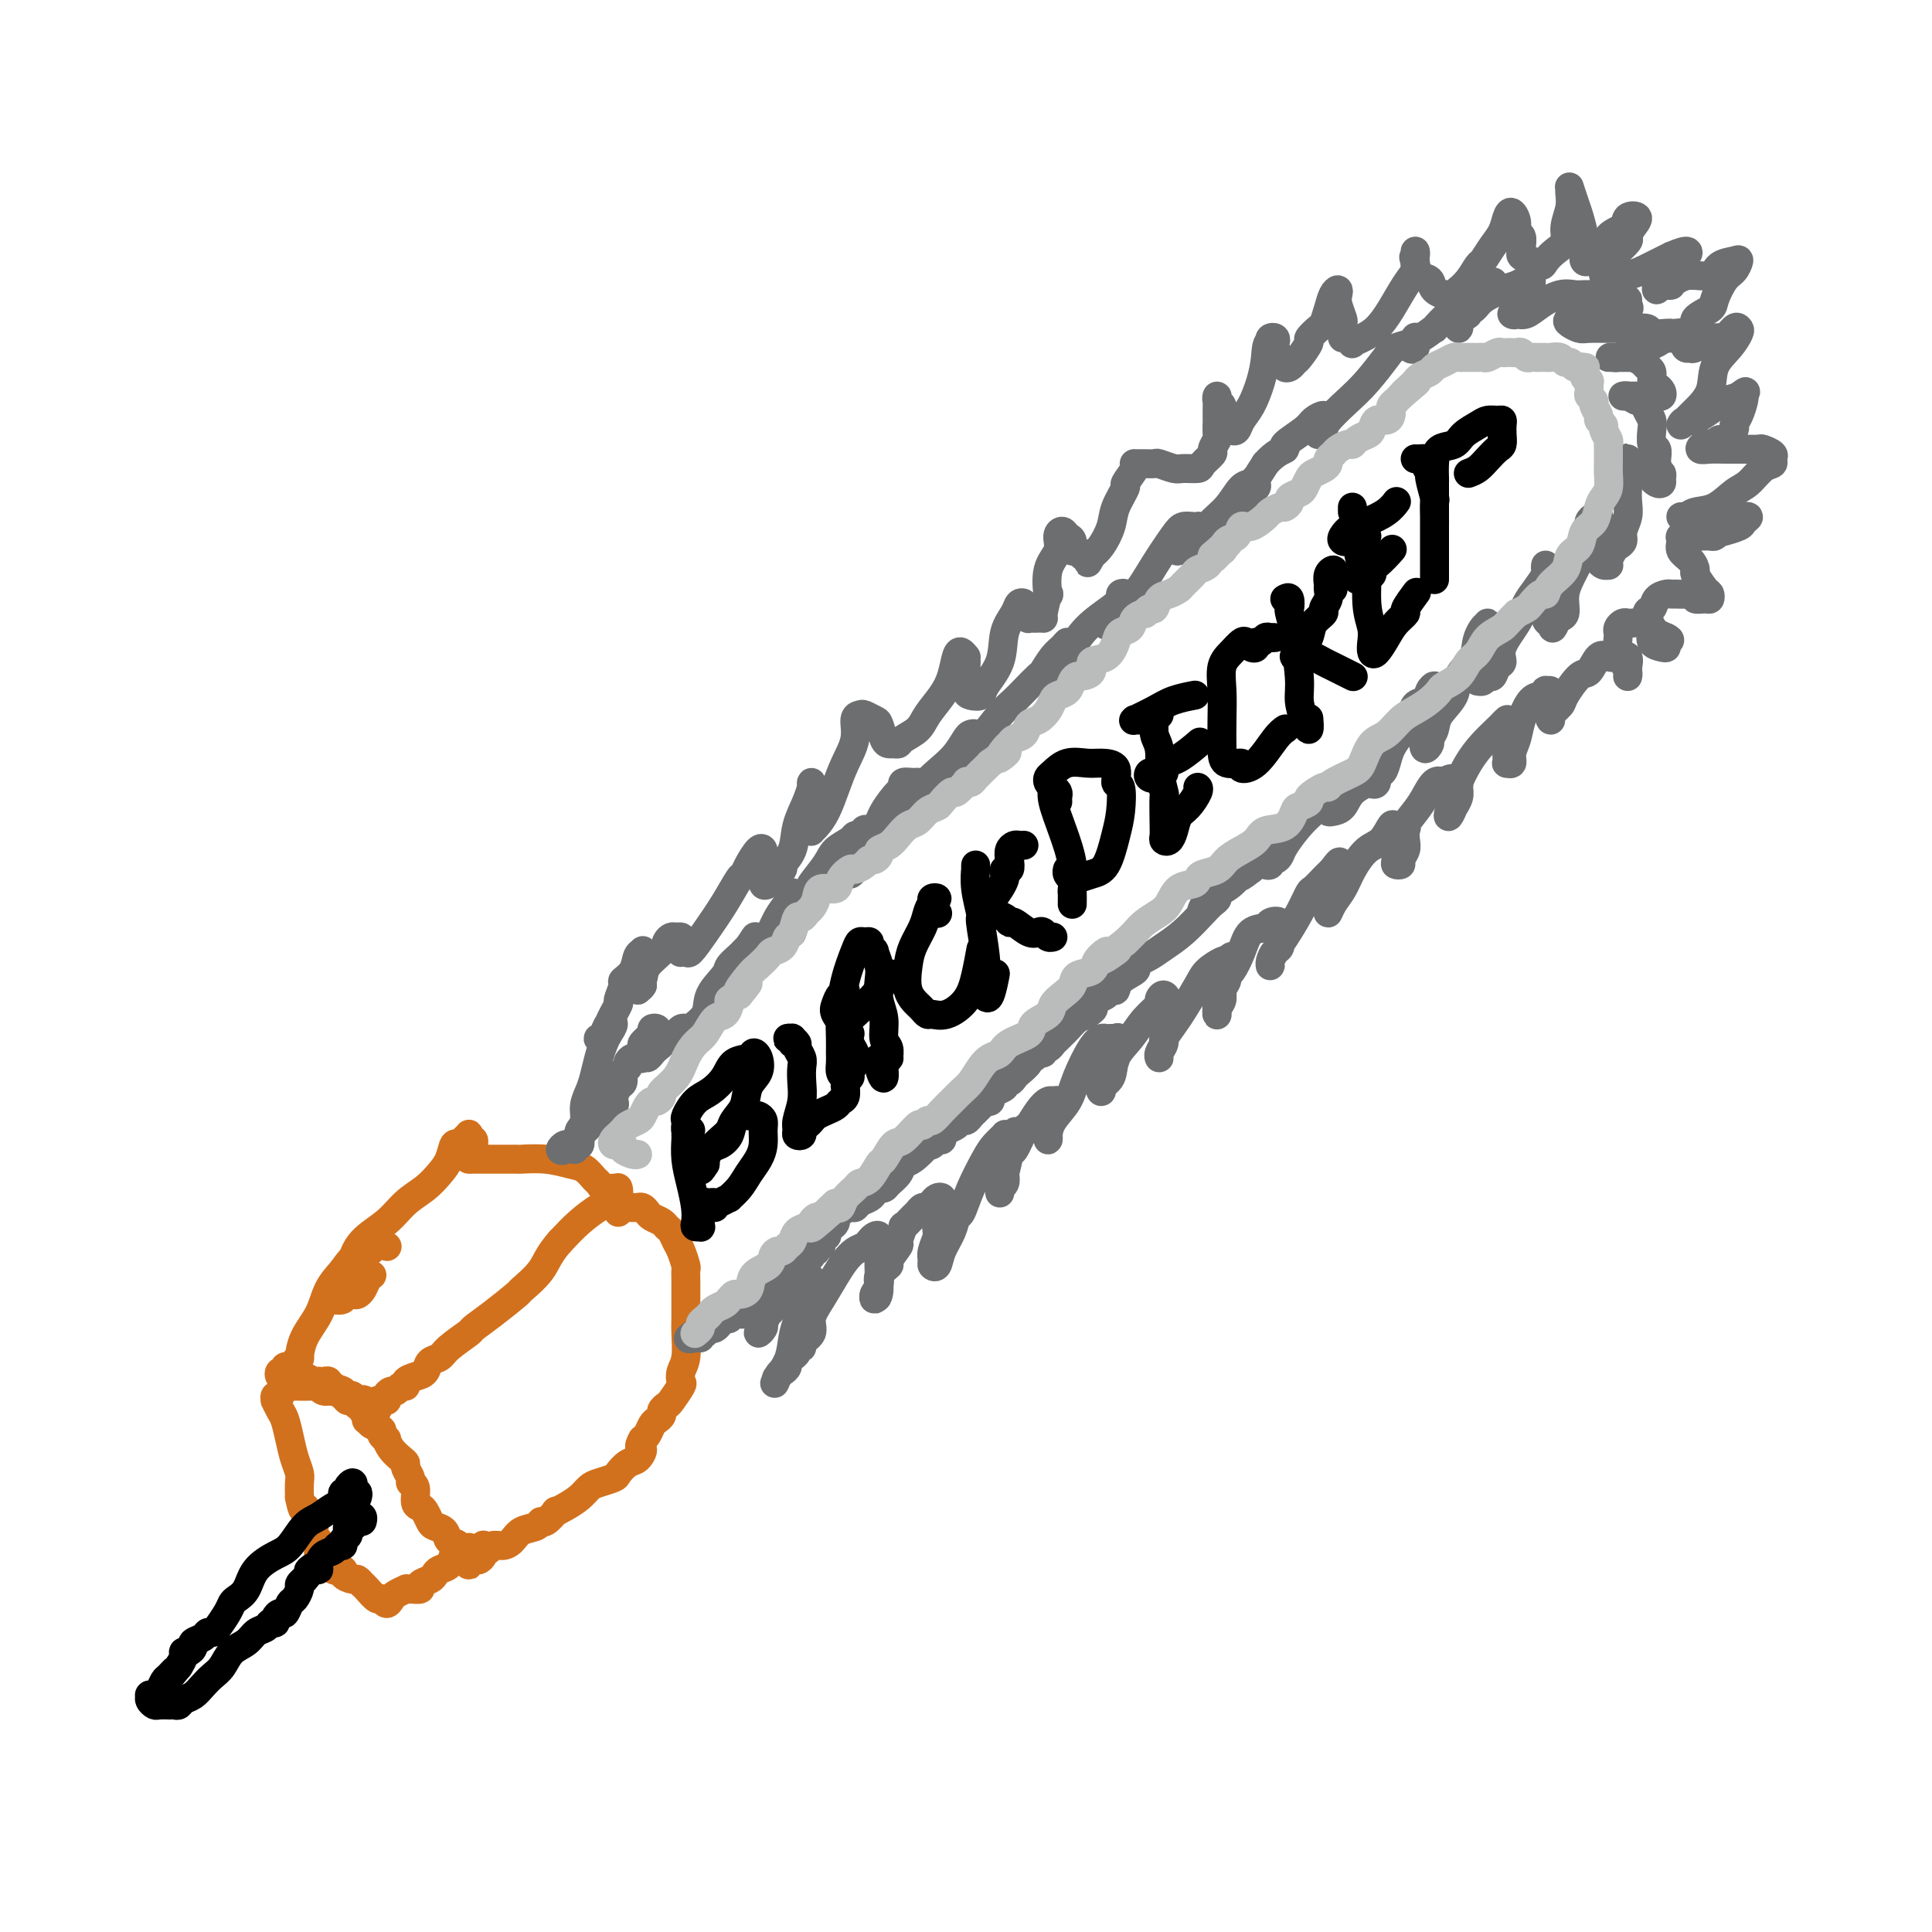 <svg viewBox='0 0 400 400' version='1.1' xmlns='http://www.w3.org/2000/svg' xmlns:xlink='http://www.w3.org/1999/xlink'><g fill='none' stroke='#D2711D' stroke-width='6' stroke-linecap='round' stroke-linejoin='round'><path d='M77,264c-0.336,0.226 -0.672,0.452 -1,1c-0.328,0.548 -0.646,1.418 -1,2c-0.354,0.582 -0.742,0.875 -1,1c-0.258,0.125 -0.384,0.082 -1,0c-0.616,-0.082 -1.721,-0.203 -2,0c-0.279,0.203 0.268,0.731 0,1c-0.268,0.269 -1.351,0.280 -2,0c-0.649,-0.280 -0.863,-0.852 -1,-1c-0.137,-0.148 -0.196,0.129 0,0c0.196,-0.129 0.649,-0.665 1,-1c0.351,-0.335 0.601,-0.468 1,-1c0.399,-0.532 0.947,-1.461 1,-2c0.053,-0.539 -0.391,-0.688 0,-1c0.391,-0.312 1.615,-0.786 2,-1c0.385,-0.214 -0.070,-0.168 0,-1c0.070,-0.832 0.666,-2.544 2,-4c1.334,-1.456 3.408,-2.657 5,-4c1.592,-1.343 2.703,-2.826 4,-4c1.297,-1.174 2.781,-2.037 4,-3c1.219,-0.963 2.172,-2.026 3,-3c0.828,-0.974 1.532,-1.858 2,-3c0.468,-1.142 0.700,-2.542 1,-3c0.300,-0.458 0.668,0.025 1,0c0.332,-0.025 0.629,-0.558 1,-1c0.371,-0.442 0.818,-0.794 1,-1c0.182,-0.206 0.101,-0.266 0,0c-0.101,0.266 -0.223,0.859 0,1c0.223,0.141 0.789,-0.169 1,0c0.211,0.169 0.067,0.819 0,1c-0.067,0.181 -0.056,-0.105 0,0c0.056,0.105 0.159,0.601 0,1c-0.159,0.399 -0.579,0.699 -1,1'/><path d='M97,239c-0.035,0.845 -0.124,0.959 0,1c0.124,0.041 0.461,0.011 1,0c0.539,-0.011 1.279,-0.003 2,0c0.721,0.003 1.423,-0.000 2,0c0.577,0.000 1.029,0.003 2,0c0.971,-0.003 2.462,-0.013 3,0c0.538,0.013 0.123,0.049 1,0c0.877,-0.049 3.047,-0.182 5,0c1.953,0.182 3.688,0.679 5,1c1.312,0.321 2.200,0.464 3,1c0.800,0.536 1.510,1.464 2,2c0.490,0.536 0.758,0.680 1,1c0.242,0.320 0.457,0.817 1,1c0.543,0.183 1.415,0.053 2,0c0.585,-0.053 0.885,-0.029 1,0c0.115,0.029 0.046,0.063 0,0c-0.046,-0.063 -0.067,-0.224 0,0c0.067,0.224 0.224,0.832 0,1c-0.224,0.168 -0.828,-0.105 -1,0c-0.172,0.105 0.089,0.586 0,1c-0.089,0.414 -0.529,0.760 -1,1c-0.471,0.240 -0.973,0.372 -2,1c-1.027,0.628 -2.579,1.751 -4,3c-1.421,1.249 -2.710,2.625 -4,4'/><path d='M116,257c-2.519,2.820 -2.816,4.371 -4,6c-1.184,1.629 -3.256,3.338 -4,4c-0.744,0.662 -0.160,0.278 -1,1c-0.840,0.722 -3.103,2.551 -5,4c-1.897,1.449 -3.429,2.520 -4,3c-0.571,0.480 -0.180,0.370 -1,1c-0.820,0.630 -2.852,2.000 -4,3c-1.148,1.000 -1.411,1.630 -2,2c-0.589,0.370 -1.502,0.482 -2,1c-0.498,0.518 -0.581,1.444 -1,2c-0.419,0.556 -1.173,0.741 -2,1c-0.827,0.259 -1.727,0.590 -2,1c-0.273,0.410 0.080,0.897 0,1c-0.080,0.103 -0.594,-0.178 -1,0c-0.406,0.178 -0.704,0.817 -1,1c-0.296,0.183 -0.590,-0.088 -1,0c-0.410,0.088 -0.937,0.536 -1,1c-0.063,0.464 0.338,0.944 0,1c-0.338,0.056 -1.415,-0.313 -2,0c-0.585,0.313 -0.678,1.309 -1,2c-0.322,0.691 -0.874,1.076 -1,1c-0.126,-0.076 0.173,-0.612 0,-1c-0.173,-0.388 -0.820,-0.626 -1,-1c-0.180,-0.374 0.106,-0.884 0,-1c-0.106,-0.116 -0.603,0.162 -1,0c-0.397,-0.162 -0.694,-0.765 -1,-1c-0.306,-0.235 -0.621,-0.102 -1,0c-0.379,0.102 -0.823,0.172 -1,0c-0.177,-0.172 -0.089,-0.586 0,-1'/><path d='M71,288c-1.089,-0.636 -0.813,-0.227 -1,0c-0.187,0.227 -0.837,0.271 -1,0c-0.163,-0.271 0.163,-0.857 0,-1c-0.163,-0.143 -0.814,0.158 -1,0c-0.186,-0.158 0.092,-0.773 0,-1c-0.092,-0.227 -0.553,-0.065 -1,0c-0.447,0.065 -0.880,0.031 -1,0c-0.120,-0.031 0.071,-0.061 0,0c-0.071,0.061 -0.405,0.213 -1,0c-0.595,-0.213 -1.451,-0.789 -2,-1c-0.549,-0.211 -0.792,-0.055 -1,0c-0.208,0.055 -0.383,0.011 -1,0c-0.617,-0.011 -1.678,0.012 -2,0c-0.322,-0.012 0.095,-0.060 0,0c-0.095,0.060 -0.702,0.227 -1,0c-0.298,-0.227 -0.287,-0.848 0,-1c0.287,-0.152 0.851,0.165 1,0c0.149,-0.165 -0.118,-0.812 0,-1c0.118,-0.188 0.621,0.082 1,0c0.379,-0.082 0.633,-0.516 1,-1c0.367,-0.484 0.846,-1.017 1,-1c0.154,0.017 -0.017,0.585 0,0c0.017,-0.585 0.221,-2.322 1,-4c0.779,-1.678 2.133,-3.298 3,-5c0.867,-1.702 1.248,-3.486 2,-5c0.752,-1.514 1.876,-2.757 3,-4'/><path d='M71,263c2.612,-3.962 3.144,-2.866 4,-3c0.856,-0.134 2.038,-1.498 3,-2c0.962,-0.502 1.703,-0.144 2,0c0.297,0.144 0.148,0.072 0,0'/><path d='M128,251c0.024,-0.423 0.048,-0.845 0,-1c-0.048,-0.155 -0.168,-0.041 0,0c0.168,0.041 0.622,0.010 1,0c0.378,-0.010 0.679,0.000 1,0c0.321,-0.000 0.662,-0.011 1,0c0.338,0.011 0.672,0.044 1,0c0.328,-0.044 0.651,-0.166 1,0c0.349,0.166 0.723,0.621 1,1c0.277,0.379 0.455,0.682 1,1c0.545,0.318 1.455,0.650 2,1c0.545,0.350 0.724,0.717 1,1c0.276,0.283 0.648,0.480 1,1c0.352,0.520 0.683,1.362 1,2c0.317,0.638 0.621,1.073 1,2c0.379,0.927 0.834,2.348 1,3c0.166,0.652 0.045,0.536 0,1c-0.045,0.464 -0.012,1.507 0,2c0.012,0.493 0.003,0.435 0,1c-0.003,0.565 -0.001,1.752 0,2c0.001,0.248 0.001,-0.443 0,0c-0.001,0.443 -0.004,2.019 0,3c0.004,0.981 0.015,1.366 0,2c-0.015,0.634 -0.055,1.516 0,3c0.055,1.484 0.204,3.571 0,5c-0.204,1.429 -0.761,2.200 -1,3c-0.239,0.800 -0.159,1.629 0,2c0.159,0.371 0.397,0.284 0,1c-0.397,0.716 -1.430,2.233 -2,3c-0.570,0.767 -0.678,0.782 -1,1c-0.322,0.218 -0.860,0.640 -1,1c-0.140,0.360 0.117,0.660 0,1c-0.117,0.340 -0.609,0.720 -1,1c-0.391,0.280 -0.682,0.460 -1,1c-0.318,0.540 -0.662,1.440 -1,2c-0.338,0.560 -0.669,0.780 -1,1'/><path d='M133,298c-1.201,2.042 -0.204,1.646 0,2c0.204,0.354 -0.386,1.457 -1,2c-0.614,0.543 -1.253,0.526 -2,1c-0.747,0.474 -1.603,1.439 -2,2c-0.397,0.561 -0.336,0.717 -1,1c-0.664,0.283 -2.053,0.693 -3,1c-0.947,0.307 -1.453,0.511 -2,1c-0.547,0.489 -1.134,1.263 -2,2c-0.866,0.737 -2.011,1.436 -3,2c-0.989,0.564 -1.821,0.991 -2,1c-0.179,0.009 0.296,-0.402 0,0c-0.296,0.402 -1.364,1.617 -2,2c-0.636,0.383 -0.842,-0.065 -1,0c-0.158,0.065 -0.270,0.643 -1,1c-0.730,0.357 -2.079,0.492 -3,1c-0.921,0.508 -1.414,1.389 -2,2c-0.586,0.611 -1.267,0.951 -2,1c-0.733,0.049 -1.520,-0.193 -2,0c-0.480,0.193 -0.653,0.821 -1,1c-0.347,0.179 -0.867,-0.092 -1,0c-0.133,0.092 0.122,0.547 0,1c-0.122,0.453 -0.620,0.903 -1,1c-0.380,0.097 -0.642,-0.159 -1,0c-0.358,0.159 -0.813,0.733 -1,1c-0.187,0.267 -0.105,0.226 0,0c0.105,-0.226 0.234,-0.638 0,-1c-0.234,-0.362 -0.832,-0.674 -1,-1c-0.168,-0.326 0.095,-0.664 0,-1c-0.095,-0.336 -0.547,-0.668 -1,-1'/><path d='M95,320c-0.731,-0.738 -1.558,-0.583 -2,-1c-0.442,-0.417 -0.499,-1.408 -1,-2c-0.501,-0.592 -1.445,-0.787 -2,-1c-0.555,-0.213 -0.722,-0.446 -1,-1c-0.278,-0.554 -0.667,-1.430 -1,-2c-0.333,-0.570 -0.610,-0.834 -1,-1c-0.390,-0.166 -0.893,-0.233 -1,-1c-0.107,-0.767 0.182,-2.233 0,-3c-0.182,-0.767 -0.835,-0.835 -1,-1c-0.165,-0.165 0.160,-0.428 0,-1c-0.160,-0.572 -0.803,-1.453 -1,-2c-0.197,-0.547 0.054,-0.759 0,-1c-0.054,-0.241 -0.411,-0.513 -1,-1c-0.589,-0.487 -1.410,-1.191 -2,-2c-0.590,-0.809 -0.949,-1.722 -1,-2c-0.051,-0.278 0.207,0.079 0,0c-0.207,-0.079 -0.880,-0.595 -1,-1c-0.120,-0.405 0.312,-0.700 0,-1c-0.312,-0.300 -1.366,-0.606 -2,-1c-0.634,-0.394 -0.846,-0.875 -1,-1c-0.154,-0.125 -0.251,0.107 0,0c0.251,-0.107 0.848,-0.551 1,-1c0.152,-0.449 -0.142,-0.902 0,-1c0.142,-0.098 0.718,0.159 1,0c0.282,-0.159 0.268,-0.735 0,-1c-0.268,-0.265 -0.791,-0.219 -1,0c-0.209,0.219 -0.105,0.609 0,1'/><path d='M77,292c-2.947,-4.349 -1.314,-1.222 -1,0c0.314,1.222 -0.689,0.538 -1,0c-0.311,-0.538 0.072,-0.932 0,-1c-0.072,-0.068 -0.600,0.188 -1,0c-0.400,-0.188 -0.674,-0.820 -1,-1c-0.326,-0.180 -0.704,0.092 -1,0c-0.296,-0.092 -0.509,-0.546 -1,-1c-0.491,-0.454 -1.259,-0.906 -2,-1c-0.741,-0.094 -1.455,0.171 -2,0c-0.545,-0.171 -0.919,-0.778 -1,-1c-0.081,-0.222 0.133,-0.060 0,0c-0.133,0.060 -0.613,0.016 -1,0c-0.387,-0.016 -0.681,-0.004 -1,0c-0.319,0.004 -0.663,0.000 -1,0c-0.337,-0.000 -0.669,0.003 -1,0c-0.331,-0.003 -0.662,-0.011 -1,0c-0.338,0.011 -0.683,0.040 -1,0c-0.317,-0.040 -0.607,-0.150 -1,0c-0.393,0.150 -0.891,0.560 -1,1c-0.109,0.440 0.170,0.909 0,1c-0.170,0.091 -0.789,-0.195 -1,0c-0.211,0.195 -0.015,0.873 0,1c0.015,0.127 -0.151,-0.297 0,0c0.151,0.297 0.619,1.315 1,2c0.381,0.685 0.677,1.036 1,2c0.323,0.964 0.675,2.540 1,4c0.325,1.460 0.623,2.804 1,4c0.377,1.196 0.832,2.245 1,3c0.168,0.755 0.048,1.216 0,2c-0.048,0.784 -0.024,1.892 0,3'/><path d='M62,310c0.780,3.770 0.730,2.194 1,2c0.270,-0.194 0.861,0.994 1,2c0.139,1.006 -0.173,1.829 0,2c0.173,0.171 0.831,-0.309 1,0c0.169,0.309 -0.151,1.406 0,2c0.151,0.594 0.772,0.684 1,1c0.228,0.316 0.064,0.860 0,1c-0.064,0.140 -0.028,-0.122 0,0c0.028,0.122 0.048,0.629 0,1c-0.048,0.371 -0.162,0.606 0,1c0.162,0.394 0.602,0.945 1,1c0.398,0.055 0.754,-0.388 1,0c0.246,0.388 0.380,1.605 1,2c0.620,0.395 1.725,-0.034 2,0c0.275,0.034 -0.281,0.530 0,1c0.281,0.470 1.398,0.912 2,1c0.602,0.088 0.690,-0.179 1,0c0.310,0.179 0.843,0.803 1,1c0.157,0.197 -0.060,-0.034 0,0c0.060,0.034 0.398,0.332 1,1c0.602,0.668 1.470,1.707 2,2c0.530,0.293 0.724,-0.160 1,0c0.276,0.160 0.634,0.933 1,1c0.366,0.067 0.741,-0.571 1,-1c0.259,-0.429 0.403,-0.650 1,-1c0.597,-0.350 1.647,-0.829 2,-1c0.353,-0.171 0.010,-0.035 0,0c-0.010,0.035 0.312,-0.032 1,0c0.688,0.032 1.741,0.163 2,0c0.259,-0.163 -0.278,-0.620 0,-1c0.278,-0.380 1.369,-0.683 2,-1c0.631,-0.317 0.802,-0.649 1,-1c0.198,-0.351 0.424,-0.723 1,-1c0.576,-0.277 1.501,-0.459 2,-1c0.499,-0.541 0.571,-1.440 1,-2c0.429,-0.560 1.214,-0.780 2,-1'/><path d='M96,321c1.632,-1.239 1.211,-0.336 1,0c-0.211,0.336 -0.214,0.104 0,0c0.214,-0.104 0.645,-0.079 1,0c0.355,0.079 0.634,0.214 1,0c0.366,-0.214 0.819,-0.775 1,-1c0.181,-0.225 0.091,-0.112 0,0'/></g>
<g fill='none' stroke='#000000' stroke-width='6' stroke-linecap='round' stroke-linejoin='round'><path d='M74,310c0.111,-0.443 0.222,-0.887 0,-1c-0.222,-0.113 -0.776,0.103 -1,0c-0.224,-0.103 -0.116,-0.526 0,-1c0.116,-0.474 0.241,-0.999 0,-1c-0.241,-0.001 -0.850,0.521 -1,1c-0.150,0.479 0.157,0.916 0,1c-0.157,0.084 -0.779,-0.186 -1,0c-0.221,0.186 -0.040,0.827 0,1c0.040,0.173 -0.061,-0.121 0,0c0.061,0.121 0.284,0.659 0,1c-0.284,0.341 -1.075,0.485 -2,1c-0.925,0.515 -1.985,1.400 -3,2c-1.015,0.600 -1.987,0.917 -3,2c-1.013,1.083 -2.068,2.934 -3,4c-0.932,1.066 -1.741,1.346 -3,2c-1.259,0.654 -2.966,1.683 -4,3c-1.034,1.317 -1.394,2.924 -2,4c-0.606,1.076 -1.458,1.623 -2,2c-0.542,0.377 -0.776,0.583 -1,1c-0.224,0.417 -0.440,1.043 -1,2c-0.560,0.957 -1.464,2.245 -2,3c-0.536,0.755 -0.703,0.975 -1,1c-0.297,0.025 -0.723,-0.147 -1,0c-0.277,0.147 -0.404,0.613 -1,1c-0.596,0.387 -1.662,0.694 -2,1c-0.338,0.306 0.050,0.610 0,1c-0.050,0.390 -0.539,0.868 -1,1c-0.461,0.132 -0.893,-0.080 -1,0c-0.107,0.080 0.112,0.451 0,1c-0.112,0.549 -0.556,1.274 -1,2'/><path d='M37,345c-2.654,3.269 -1.288,1.440 -1,1c0.288,-0.440 -0.501,0.509 -1,1c-0.499,0.491 -0.708,0.523 -1,1c-0.292,0.477 -0.668,1.399 -1,2c-0.332,0.601 -0.622,0.883 -1,1c-0.378,0.117 -0.846,0.070 -1,0c-0.154,-0.070 0.005,-0.162 0,0c-0.005,0.162 -0.174,0.579 0,1c0.174,0.421 0.691,0.845 1,1c0.309,0.155 0.412,0.043 1,0c0.588,-0.043 1.662,-0.015 2,0c0.338,0.015 -0.061,0.016 0,0c0.061,-0.016 0.583,-0.049 1,0c0.417,0.049 0.731,0.179 1,0c0.269,-0.179 0.495,-0.666 1,-1c0.505,-0.334 1.289,-0.516 2,-1c0.711,-0.484 1.349,-1.270 2,-2c0.651,-0.730 1.315,-1.404 2,-2c0.685,-0.596 1.392,-1.115 2,-2c0.608,-0.885 1.118,-2.136 2,-3c0.882,-0.864 2.135,-1.341 3,-2c0.865,-0.659 1.341,-1.500 2,-2c0.659,-0.500 1.500,-0.660 2,-1c0.500,-0.340 0.659,-0.860 1,-1c0.341,-0.140 0.865,0.099 1,0c0.135,-0.099 -0.119,-0.536 0,-1c0.119,-0.464 0.610,-0.954 1,-1c0.390,-0.046 0.678,0.353 1,0c0.322,-0.353 0.677,-1.456 1,-2c0.323,-0.544 0.612,-0.527 1,-1c0.388,-0.473 0.874,-1.435 1,-2c0.126,-0.565 -0.107,-0.733 0,-1c0.107,-0.267 0.553,-0.634 1,-1'/><path d='M63,327c3.431,-3.854 1.510,-2.490 1,-2c-0.510,0.490 0.392,0.104 1,0c0.608,-0.104 0.922,0.073 1,0c0.078,-0.073 -0.080,-0.397 0,-1c0.080,-0.603 0.399,-1.485 1,-2c0.601,-0.515 1.485,-0.663 2,-1c0.515,-0.337 0.660,-0.864 1,-1c0.340,-0.136 0.875,0.117 1,0c0.125,-0.117 -0.160,-0.605 0,-1c0.160,-0.395 0.765,-0.697 1,-1c0.235,-0.303 0.100,-0.606 0,-1c-0.100,-0.394 -0.167,-0.877 0,-1c0.167,-0.123 0.567,0.114 1,0c0.433,-0.114 0.901,-0.580 1,-1c0.099,-0.420 -0.169,-0.793 0,-1c0.169,-0.207 0.776,-0.248 1,0c0.224,0.248 0.064,0.785 0,1c-0.064,0.215 -0.032,0.107 0,0'/></g>
<g fill='none' stroke='#6D6E70' stroke-width='6' stroke-linecap='round' stroke-linejoin='round'><path d='M120,237c-0.447,-0.008 -0.895,-0.015 -1,0c-0.105,0.015 0.132,0.053 0,0c-0.132,-0.053 -0.635,-0.195 -1,0c-0.365,0.195 -0.593,0.729 -1,1c-0.407,0.271 -0.995,0.280 -1,0c-0.005,-0.280 0.572,-0.850 1,-1c0.428,-0.150 0.706,0.118 1,0c0.294,-0.118 0.604,-0.623 1,-1c0.396,-0.377 0.879,-0.627 1,-1c0.121,-0.373 -0.121,-0.869 0,-1c0.121,-0.131 0.606,0.105 1,0c0.394,-0.105 0.698,-0.549 1,-1c0.302,-0.451 0.602,-0.909 1,-1c0.398,-0.091 0.894,0.186 1,0c0.106,-0.186 -0.178,-0.833 0,-1c0.178,-0.167 0.817,0.147 1,0c0.183,-0.147 -0.091,-0.756 0,-1c0.091,-0.244 0.545,-0.122 1,0'/><path d='M126,230c1.336,-1.479 0.176,-1.178 0,-1c-0.176,0.178 0.633,0.233 1,0c0.367,-0.233 0.291,-0.755 0,-1c-0.291,-0.245 -0.797,-0.213 -1,0c-0.203,0.213 -0.101,0.606 0,1'/><path d='M126,229c0.013,-0.389 0.046,-0.863 0,-1c-0.046,-0.137 -0.171,0.062 0,0c0.171,-0.062 0.638,-0.384 1,-1c0.362,-0.616 0.618,-1.527 1,-2c0.382,-0.473 0.890,-0.509 1,-1c0.110,-0.491 -0.177,-1.438 0,-2c0.177,-0.562 0.817,-0.740 1,-1c0.183,-0.260 -0.091,-0.604 0,-1c0.091,-0.396 0.546,-0.845 1,-1c0.454,-0.155 0.905,-0.016 1,0c0.095,0.016 -0.167,-0.091 0,0c0.167,0.091 0.762,0.379 1,0c0.238,-0.379 0.120,-1.425 0,-2c-0.120,-0.575 -0.244,-0.679 0,-1c0.244,-0.321 0.854,-0.857 1,-1c0.146,-0.143 -0.171,0.108 0,0c0.171,-0.108 0.830,-0.576 1,-1c0.170,-0.424 -0.150,-0.804 0,-1c0.150,-0.196 0.771,-0.207 1,0c0.229,0.207 0.065,0.630 0,1c-0.065,0.370 -0.033,0.685 0,1'/><path d='M136,215c1.305,-1.989 -0.432,0.038 -1,1c-0.568,0.962 0.033,0.857 0,1c-0.033,0.143 -0.698,0.533 -1,1c-0.302,0.467 -0.239,1.011 0,1c0.239,-0.011 0.654,-0.577 1,-1c0.346,-0.423 0.621,-0.705 1,-1c0.379,-0.295 0.861,-0.605 1,-1c0.139,-0.395 -0.064,-0.877 0,-1c0.064,-0.123 0.396,0.113 1,0c0.604,-0.113 1.478,-0.576 2,-1c0.522,-0.424 0.690,-0.808 1,-1c0.310,-0.192 0.762,-0.191 1,0c0.238,0.191 0.264,0.574 0,1c-0.264,0.426 -0.817,0.896 -1,1c-0.183,0.104 0.004,-0.160 0,0c-0.004,0.160 -0.200,0.742 0,1c0.200,0.258 0.797,0.191 1,0c0.203,-0.191 0.013,-0.506 0,-1c-0.013,-0.494 0.152,-1.168 1,-2c0.848,-0.832 2.377,-1.823 3,-3c0.623,-1.177 0.338,-2.539 1,-4c0.662,-1.461 2.271,-3.021 3,-4c0.729,-0.979 0.577,-1.376 1,-2c0.423,-0.624 1.422,-1.476 2,-2c0.578,-0.524 0.737,-0.721 1,-1c0.263,-0.279 0.632,-0.639 1,-1'/><path d='M155,196c2.220,-3.417 1.271,-1.959 1,-1c-0.271,0.959 0.137,1.420 0,2c-0.137,0.580 -0.819,1.279 -1,2c-0.181,0.721 0.140,1.462 0,2c-0.140,0.538 -0.739,0.872 -1,1c-0.261,0.128 -0.183,0.050 0,0c0.183,-0.050 0.472,-0.071 1,-1c0.528,-0.929 1.294,-2.764 2,-4c0.706,-1.236 1.352,-1.873 2,-3c0.648,-1.127 1.298,-2.745 2,-4c0.702,-1.255 1.456,-2.148 2,-3c0.544,-0.852 0.878,-1.662 1,-2c0.122,-0.338 0.033,-0.203 0,0c-0.033,0.203 -0.009,0.475 0,1c0.009,0.525 0.003,1.303 0,2c-0.003,0.697 -0.001,1.313 0,2c0.001,0.687 0.003,1.444 0,2c-0.003,0.556 -0.012,0.913 0,1c0.012,0.087 0.044,-0.094 0,0c-0.044,0.094 -0.165,0.463 0,0c0.165,-0.463 0.616,-1.756 1,-3c0.384,-1.244 0.701,-2.437 1,-3c0.299,-0.563 0.578,-0.496 1,-1c0.422,-0.504 0.985,-1.577 1,-2c0.015,-0.423 -0.519,-0.194 0,-1c0.519,-0.806 2.089,-2.647 3,-4c0.911,-1.353 1.162,-2.218 2,-3c0.838,-0.782 2.264,-1.480 3,-2c0.736,-0.520 0.782,-0.863 1,-1c0.218,-0.137 0.609,-0.069 1,0'/><path d='M178,173c2.149,-2.903 0.523,-0.161 0,1c-0.523,1.161 0.057,0.741 0,1c-0.057,0.259 -0.751,1.199 -1,2c-0.249,0.801 -0.054,1.465 0,2c0.054,0.535 -0.035,0.940 0,1c0.035,0.060 0.192,-0.227 0,0c-0.192,0.227 -0.735,0.967 -1,1c-0.265,0.033 -0.252,-0.640 0,-1c0.252,-0.360 0.743,-0.408 1,-1c0.257,-0.592 0.280,-1.727 1,-3c0.720,-1.273 2.139,-2.685 3,-4c0.861,-1.315 1.165,-2.534 2,-4c0.835,-1.466 2.199,-3.178 3,-4c0.801,-0.822 1.037,-0.754 1,-1c-0.037,-0.246 -0.349,-0.807 0,-1c0.349,-0.193 1.357,-0.020 2,0c0.643,0.020 0.919,-0.115 1,0c0.081,0.115 -0.035,0.478 0,1c0.035,0.522 0.220,1.202 0,2c-0.220,0.798 -0.844,1.713 -1,2c-0.156,0.287 0.157,-0.053 0,0c-0.157,0.053 -0.784,0.500 -1,1c-0.216,0.500 -0.021,1.053 0,1c0.021,-0.053 -0.132,-0.713 0,-1c0.132,-0.287 0.550,-0.203 1,-1c0.450,-0.797 0.932,-2.476 2,-4c1.068,-1.524 2.721,-2.892 4,-4c1.279,-1.108 2.185,-1.954 3,-3c0.815,-1.046 1.538,-2.291 2,-3c0.462,-0.709 0.663,-0.883 1,-1c0.337,-0.117 0.811,-0.176 1,0c0.189,0.176 0.095,0.588 0,1'/><path d='M202,153c2.011,-1.941 0.040,0.707 -1,2c-1.040,1.293 -1.148,1.230 -1,1c0.148,-0.230 0.552,-0.626 1,-1c0.448,-0.374 0.940,-0.724 2,-2c1.060,-1.276 2.689,-3.478 4,-5c1.311,-1.522 2.305,-2.365 3,-3c0.695,-0.635 1.093,-1.062 2,-2c0.907,-0.938 2.325,-2.386 3,-3c0.675,-0.614 0.609,-0.392 1,-1c0.391,-0.608 1.240,-2.045 2,-3c0.760,-0.955 1.430,-1.427 2,-2c0.570,-0.573 1.038,-1.246 1,-1c-0.038,0.246 -0.584,1.411 -1,2c-0.416,0.589 -0.703,0.602 -1,1c-0.297,0.398 -0.603,1.182 -1,2c-0.397,0.818 -0.884,1.672 -1,2c-0.116,0.328 0.140,0.131 0,0c-0.140,-0.131 -0.674,-0.196 0,-1c0.674,-0.804 2.558,-2.349 4,-4c1.442,-1.651 2.442,-3.410 4,-5c1.558,-1.590 3.672,-3.010 5,-4c1.328,-0.990 1.868,-1.548 2,-2c0.132,-0.452 -0.146,-0.798 0,-1c0.146,-0.202 0.715,-0.261 1,0c0.285,0.261 0.288,0.844 0,1c-0.288,0.156 -0.865,-0.113 -1,0c-0.135,0.113 0.171,0.608 0,1c-0.171,0.392 -0.819,0.683 -1,1c-0.181,0.317 0.105,0.662 0,1c-0.105,0.338 -0.601,0.668 -1,1c-0.399,0.332 -0.699,0.666 -1,1'/><path d='M229,129c-0.246,0.850 0.637,0.474 1,0c0.363,-0.474 0.204,-1.045 1,-2c0.796,-0.955 2.545,-2.294 4,-4c1.455,-1.706 2.614,-3.777 4,-6c1.386,-2.223 2.999,-4.596 4,-6c1.001,-1.404 1.390,-1.838 2,-2c0.610,-0.162 1.443,-0.051 2,0c0.557,0.051 0.840,0.041 1,0c0.160,-0.041 0.197,-0.112 0,0c-0.197,0.112 -0.630,0.408 -1,1c-0.370,0.592 -0.678,1.478 -1,2c-0.322,0.522 -0.656,0.678 -1,1c-0.344,0.322 -0.696,0.811 -1,1c-0.304,0.189 -0.559,0.078 0,0c0.559,-0.078 1.932,-0.125 3,-1c1.068,-0.875 1.831,-2.579 3,-4c1.169,-1.421 2.743,-2.560 4,-4c1.257,-1.440 2.195,-3.183 3,-4c0.805,-0.817 1.476,-0.710 2,-1c0.524,-0.290 0.899,-0.976 1,-1c0.101,-0.024 -0.073,0.615 0,1c0.073,0.385 0.394,0.515 0,1c-0.394,0.485 -1.501,1.324 -2,2c-0.499,0.676 -0.388,1.189 -1,2c-0.612,0.811 -1.948,1.918 -2,2c-0.052,0.082 1.178,-0.863 2,-2c0.822,-1.137 1.235,-2.468 2,-4c0.765,-1.532 1.883,-3.266 3,-5'/><path d='M262,96c2.048,-2.362 3.667,-2.767 4,-3c0.333,-0.233 -0.619,-0.294 0,-1c0.619,-0.706 2.808,-2.057 4,-3c1.192,-0.943 1.388,-1.480 2,-2c0.612,-0.520 1.641,-1.025 2,-1c0.359,0.025 0.047,0.578 0,1c-0.047,0.422 0.170,0.711 0,1c-0.170,0.289 -0.727,0.577 -1,1c-0.273,0.423 -0.262,0.982 0,1c0.262,0.018 0.774,-0.506 1,-1c0.226,-0.494 0.167,-0.958 1,-2c0.833,-1.042 2.559,-2.660 4,-4c1.441,-1.340 2.596,-2.401 4,-4c1.404,-1.599 3.056,-3.736 4,-5c0.944,-1.264 1.181,-1.655 2,-2c0.819,-0.345 2.221,-0.643 3,-1c0.779,-0.357 0.936,-0.772 1,-1c0.064,-0.228 0.035,-0.269 0,0c-0.035,0.269 -0.076,0.849 0,1c0.076,0.151 0.270,-0.125 0,0c-0.270,0.125 -1.002,0.652 -1,1c0.002,0.348 0.740,0.517 1,0c0.260,-0.517 0.042,-1.720 0,-2c-0.042,-0.280 0.093,0.361 1,0c0.907,-0.361 2.586,-1.725 3,-2c0.414,-0.275 -0.437,0.540 0,0c0.437,-0.540 2.162,-2.436 3,-3c0.838,-0.564 0.788,0.202 1,0c0.212,-0.202 0.686,-1.374 1,-2c0.314,-0.626 0.469,-0.707 1,-1c0.531,-0.293 1.437,-0.798 2,-1c0.563,-0.202 0.781,-0.101 1,0'/><path d='M306,61c6.609,-5.357 1.130,-1.249 -1,1c-2.130,2.249 -0.911,2.639 -1,3c-0.089,0.361 -1.486,0.692 -2,1c-0.514,0.308 -0.145,0.592 0,1c0.145,0.408 0.068,0.941 0,1c-0.068,0.059 -0.125,-0.355 0,-1c0.125,-0.645 0.432,-1.521 1,-2c0.568,-0.479 1.399,-0.563 2,-1c0.601,-0.437 0.974,-1.228 2,-2c1.026,-0.772 2.706,-1.524 4,-2c1.294,-0.476 2.204,-0.674 3,-1c0.796,-0.326 1.479,-0.778 2,-1c0.521,-0.222 0.882,-0.214 1,0c0.118,0.214 -0.006,0.633 0,1c0.006,0.367 0.143,0.680 0,1c-0.143,0.320 -0.564,0.646 -1,1c-0.436,0.354 -0.885,0.735 -1,1c-0.115,0.265 0.104,0.412 0,1c-0.104,0.588 -0.531,1.616 -1,2c-0.469,0.384 -0.978,0.123 -1,0c-0.022,-0.123 0.445,-0.110 1,0c0.555,0.110 1.198,0.317 2,0c0.802,-0.317 1.765,-1.157 3,-2c1.235,-0.843 2.743,-1.690 4,-2c1.257,-0.310 2.261,-0.083 3,0c0.739,0.083 1.211,0.024 2,0c0.789,-0.024 1.894,-0.012 3,0'/><path d='M331,61c3.092,-0.623 2.321,-0.182 2,0c-0.321,0.182 -0.192,0.104 0,0c0.192,-0.104 0.447,-0.234 1,0c0.553,0.234 1.406,0.832 2,1c0.594,0.168 0.930,-0.095 1,0c0.070,0.095 -0.127,0.547 0,1c0.127,0.453 0.577,0.906 0,1c-0.577,0.094 -2.183,-0.171 -3,0c-0.817,0.171 -0.847,0.777 -1,1c-0.153,0.223 -0.430,0.063 -1,0c-0.570,-0.063 -1.433,-0.028 -2,0c-0.567,0.028 -0.839,0.050 -1,0c-0.161,-0.050 -0.211,-0.171 -1,0c-0.789,0.171 -2.316,0.634 -3,1c-0.684,0.366 -0.523,0.634 0,1c0.523,0.366 1.410,0.830 2,1c0.590,0.170 0.883,0.045 2,0c1.117,-0.045 3.056,-0.012 4,0c0.944,0.012 0.891,0.002 1,0c0.109,-0.002 0.380,0.003 1,0c0.620,-0.003 1.588,-0.015 2,0c0.412,0.015 0.268,0.056 1,0c0.732,-0.056 2.342,-0.211 3,0c0.658,0.211 0.366,0.788 1,1c0.634,0.212 2.195,0.061 3,0c0.805,-0.061 0.855,-0.030 1,0c0.145,0.030 0.385,0.061 1,0c0.615,-0.061 1.605,-0.212 2,0c0.395,0.212 0.195,0.788 0,1c-0.195,0.212 -0.384,0.060 -1,0c-0.616,-0.060 -1.660,-0.026 -2,0c-0.340,0.026 0.024,0.046 0,0c-0.024,-0.046 -0.435,-0.156 -1,0c-0.565,0.156 -1.282,0.578 -2,1'/><path d='M343,71c-1.207,0.548 -1.226,0.917 -2,1c-0.774,0.083 -2.303,-0.121 -3,0c-0.697,0.121 -0.562,0.568 -1,1c-0.438,0.432 -1.450,0.848 -2,1c-0.550,0.152 -0.637,0.041 -1,0c-0.363,-0.041 -1.002,-0.011 -1,0c0.002,0.011 0.643,0.002 1,0c0.357,-0.002 0.428,0.002 1,0c0.572,-0.002 1.644,-0.011 2,0c0.356,0.011 -0.006,0.044 0,0c0.006,-0.044 0.379,-0.163 1,0c0.621,0.163 1.490,0.607 2,1c0.510,0.393 0.662,0.735 1,1c0.338,0.265 0.862,0.453 1,1c0.138,0.547 -0.109,1.453 0,2c0.109,0.547 0.575,0.735 1,1c0.425,0.265 0.808,0.607 1,1c0.192,0.393 0.192,0.837 0,1c-0.192,0.163 -0.576,0.044 -1,0c-0.424,-0.044 -0.887,-0.012 -1,0c-0.113,0.012 0.125,0.003 0,0c-0.125,-0.003 -0.612,-0.001 -1,0c-0.388,0.001 -0.677,0.000 -1,0c-0.323,-0.000 -0.679,-0.000 -1,0c-0.321,0.000 -0.605,0.000 -1,0c-0.395,-0.000 -0.900,-0.000 -1,0c-0.100,0.000 0.204,0.000 0,0c-0.204,-0.000 -0.915,-0.000 -1,0c-0.085,0.000 0.458,0.000 1,0'/><path d='M337,82c-1.191,0.087 -0.669,-0.195 0,0c0.669,0.195 1.486,0.866 2,1c0.514,0.134 0.725,-0.269 1,0c0.275,0.269 0.613,1.209 1,2c0.387,0.791 0.822,1.434 1,2c0.178,0.566 0.100,1.056 0,2c-0.100,0.944 -0.223,2.343 0,3c0.223,0.657 0.791,0.571 1,1c0.209,0.429 0.060,1.372 0,2c-0.060,0.628 -0.030,0.942 0,1c0.030,0.058 0.061,-0.138 0,0c-0.061,0.138 -0.215,0.612 0,1c0.215,0.388 0.800,0.689 1,1c0.200,0.311 0.016,0.631 0,1c-0.016,0.369 0.136,0.789 0,1c-0.136,0.211 -0.561,0.215 -1,0c-0.439,-0.215 -0.891,-0.650 -1,-1c-0.109,-0.350 0.126,-0.616 0,-1c-0.126,-0.384 -0.612,-0.887 -1,-1c-0.388,-0.113 -0.678,0.162 -1,0c-0.322,-0.162 -0.675,-0.762 -1,-1c-0.325,-0.238 -0.623,-0.113 -1,0c-0.377,0.113 -0.833,0.212 -1,0c-0.167,-0.212 -0.045,-0.737 0,-1c0.045,-0.263 0.012,-0.263 0,0c-0.012,0.263 -0.003,0.789 0,1c0.003,0.211 0.002,0.105 0,0'/><path d='M337,96c-1.084,0.000 -0.294,1.001 0,2c0.294,0.999 0.094,1.998 0,3c-0.094,1.002 -0.081,2.009 0,3c0.081,0.991 0.229,1.966 0,3c-0.229,1.034 -0.836,2.126 -1,3c-0.164,0.874 0.113,1.530 0,2c-0.113,0.470 -0.618,0.753 -1,1c-0.382,0.247 -0.641,0.459 -1,1c-0.359,0.541 -0.818,1.410 -1,2c-0.182,0.590 -0.086,0.901 0,1c0.086,0.099 0.163,-0.014 0,0c-0.163,0.014 -0.566,0.156 -1,0c-0.434,-0.156 -0.900,-0.610 -1,-1c-0.100,-0.390 0.166,-0.716 0,-1c-0.166,-0.284 -0.762,-0.525 -1,-1c-0.238,-0.475 -0.116,-1.184 0,-2c0.116,-0.816 0.227,-1.738 0,-2c-0.227,-0.262 -0.790,0.136 -1,0c-0.210,-0.136 -0.067,-0.808 0,-1c0.067,-0.192 0.056,0.095 0,0c-0.056,-0.095 -0.158,-0.571 0,-1c0.158,-0.429 0.575,-0.810 1,-1c0.425,-0.190 0.857,-0.190 1,0c0.143,0.190 -0.004,0.571 0,1c0.004,0.429 0.160,0.907 0,1c-0.160,0.093 -0.637,-0.199 -1,0c-0.363,0.199 -0.613,0.888 -1,2c-0.387,1.112 -0.911,2.648 -1,3c-0.089,0.352 0.258,-0.480 0,0c-0.258,0.480 -1.121,2.273 -2,4c-0.879,1.727 -1.775,3.388 -2,5c-0.225,1.612 0.221,3.175 0,4c-0.221,0.825 -1.111,0.913 -2,1'/><path d='M322,128c-1.193,3.463 -0.176,1.621 0,1c0.176,-0.621 -0.489,-0.019 -1,0c-0.511,0.019 -0.869,-0.543 -1,-1c-0.131,-0.457 -0.035,-0.807 0,-1c0.035,-0.193 0.009,-0.228 0,-1c-0.009,-0.772 -0.003,-2.283 0,-3c0.003,-0.717 0.001,-0.642 0,-1c-0.001,-0.358 -0.001,-1.150 0,-2c0.001,-0.850 0.002,-1.757 0,-2c-0.002,-0.243 -0.006,0.179 0,0c0.006,-0.179 0.024,-0.957 0,-1c-0.024,-0.043 -0.088,0.651 0,1c0.088,0.349 0.327,0.354 0,1c-0.327,0.646 -1.222,1.931 -2,3c-0.778,1.069 -1.441,1.920 -2,3c-0.559,1.080 -1.014,2.388 -2,4c-0.986,1.612 -2.502,3.527 -3,5c-0.498,1.473 0.021,2.504 0,3c-0.021,0.496 -0.584,0.459 -1,1c-0.416,0.541 -0.686,1.662 -1,2c-0.314,0.338 -0.673,-0.108 -1,0c-0.327,0.108 -0.623,0.769 -1,1c-0.377,0.231 -0.834,0.033 -1,0c-0.166,-0.033 -0.040,0.101 0,0c0.040,-0.101 -0.004,-0.437 0,-1c0.004,-0.563 0.057,-1.355 0,-2c-0.057,-0.645 -0.226,-1.144 0,-2c0.226,-0.856 0.845,-2.069 1,-3c0.155,-0.931 -0.154,-1.579 0,-2c0.154,-0.421 0.772,-0.613 1,-1c0.228,-0.387 0.065,-0.968 0,-1c-0.065,-0.032 -0.033,0.484 0,1'/><path d='M308,130c-0.131,-1.440 -1.457,0.460 -2,2c-0.543,1.540 -0.302,2.720 -1,4c-0.698,1.280 -2.335,2.662 -3,4c-0.665,1.338 -0.359,2.634 -1,4c-0.641,1.366 -2.228,2.802 -3,4c-0.772,1.198 -0.730,2.157 -1,3c-0.270,0.843 -0.853,1.569 -1,2c-0.147,0.431 0.142,0.566 0,1c-0.142,0.434 -0.714,1.167 -1,1c-0.286,-0.167 -0.287,-1.235 0,-2c0.287,-0.765 0.861,-1.227 1,-2c0.139,-0.773 -0.158,-1.858 0,-3c0.158,-1.142 0.771,-2.343 1,-3c0.229,-0.657 0.073,-0.771 0,-1c-0.073,-0.229 -0.065,-0.571 0,-1c0.065,-0.429 0.187,-0.943 0,-1c-0.187,-0.057 -0.683,0.344 -1,1c-0.317,0.656 -0.456,1.568 -1,2c-0.544,0.432 -1.494,0.384 -2,1c-0.506,0.616 -0.569,1.896 -1,3c-0.431,1.104 -1.230,2.031 -2,3c-0.770,0.969 -1.512,1.980 -2,3c-0.488,1.020 -0.723,2.051 -1,3c-0.277,0.949 -0.596,1.817 -1,2c-0.404,0.183 -0.894,-0.318 -1,0c-0.106,0.318 0.170,1.455 0,2c-0.170,0.545 -0.788,0.496 -1,0c-0.212,-0.496 -0.019,-1.441 0,-2c0.019,-0.559 -0.138,-0.731 0,-1c0.138,-0.269 0.569,-0.634 1,-1'/><path d='M285,158c-2.102,2.444 -1.358,0.555 -1,0c0.358,-0.555 0.328,0.226 0,1c-0.328,0.774 -0.956,1.542 -1,2c-0.044,0.458 0.496,0.607 0,1c-0.496,0.393 -2.029,1.031 -3,2c-0.971,0.969 -1.382,2.271 -2,3c-0.618,0.729 -1.444,0.886 -2,1c-0.556,0.114 -0.844,0.185 -1,0c-0.156,-0.185 -0.181,-0.627 0,-1c0.181,-0.373 0.569,-0.678 1,-1c0.431,-0.322 0.904,-0.660 1,-1c0.096,-0.340 -0.186,-0.682 0,-1c0.186,-0.318 0.840,-0.612 1,-1c0.160,-0.388 -0.173,-0.869 0,-1c0.173,-0.131 0.850,0.088 1,0c0.150,-0.088 -0.229,-0.483 -1,0c-0.771,0.483 -1.933,1.845 -3,3c-1.067,1.155 -2.040,2.103 -3,3c-0.960,0.897 -1.907,1.742 -3,3c-1.093,1.258 -2.330,2.929 -3,4c-0.670,1.071 -0.772,1.541 -1,2c-0.228,0.459 -0.583,0.905 -1,1c-0.417,0.095 -0.897,-0.162 -1,0c-0.103,0.162 0.169,0.741 0,1c-0.169,0.259 -0.780,0.197 -1,0c-0.220,-0.197 -0.051,-0.531 0,-1c0.051,-0.469 -0.017,-1.074 0,-1c0.017,0.074 0.120,0.828 0,1c-0.120,0.172 -0.463,-0.236 -1,0c-0.537,0.236 -1.269,1.118 -2,2'/><path d='M259,180c-4.102,3.242 -1.358,0.348 -1,0c0.358,-0.348 -1.670,1.852 -3,3c-1.330,1.148 -1.961,1.246 -3,2c-1.039,0.754 -2.484,2.165 -3,3c-0.516,0.835 -0.101,1.096 0,1c0.101,-0.096 -0.112,-0.548 0,-1c0.112,-0.452 0.549,-0.903 1,-1c0.451,-0.097 0.915,0.160 1,0c0.085,-0.160 -0.210,-0.738 0,-1c0.210,-0.262 0.923,-0.208 1,0c0.077,0.208 -0.483,0.570 -1,1c-0.517,0.430 -0.992,0.927 -2,2c-1.008,1.073 -2.548,2.721 -4,4c-1.452,1.279 -2.817,2.187 -4,3c-1.183,0.813 -2.184,1.530 -3,2c-0.816,0.470 -1.448,0.694 -2,1c-0.552,0.306 -1.026,0.694 -1,1c0.026,0.306 0.551,0.531 0,1c-0.551,0.469 -2.176,1.183 -3,2c-0.824,0.817 -0.845,1.736 -1,2c-0.155,0.264 -0.443,-0.126 -1,0c-0.557,0.126 -1.384,0.769 -2,1c-0.616,0.231 -1.021,0.052 -1,0c0.021,-0.052 0.467,0.025 1,0c0.533,-0.025 1.152,-0.150 1,0c-0.152,0.150 -1.076,0.575 -2,1'/><path d='M227,207c-5.141,4.578 -1.993,2.522 -1,2c0.993,-0.522 -0.168,0.490 -1,1c-0.832,0.510 -1.336,0.518 -2,1c-0.664,0.482 -1.487,1.440 -2,2c-0.513,0.560 -0.716,0.723 -1,1c-0.284,0.277 -0.650,0.667 -1,1c-0.350,0.333 -0.685,0.610 -1,1c-0.315,0.390 -0.609,0.893 -1,1c-0.391,0.107 -0.880,-0.182 -1,0c-0.120,0.182 0.127,0.835 0,1c-0.127,0.165 -0.629,-0.159 -1,0c-0.371,0.159 -0.610,0.802 -1,1c-0.390,0.198 -0.930,-0.048 -1,0c-0.070,0.048 0.331,0.390 0,1c-0.331,0.610 -1.393,1.487 -2,2c-0.607,0.513 -0.757,0.662 -1,1c-0.243,0.338 -0.577,0.864 -1,1c-0.423,0.136 -0.935,-0.117 -1,0c-0.065,0.117 0.319,0.606 0,1c-0.319,0.394 -1.339,0.694 -2,1c-0.661,0.306 -0.961,0.617 -1,1c-0.039,0.383 0.183,0.838 0,1c-0.183,0.162 -0.770,0.032 -1,0c-0.230,-0.032 -0.103,0.032 0,0c0.103,-0.032 0.182,-0.162 0,0c-0.182,0.162 -0.626,0.617 -1,1c-0.374,0.383 -0.676,0.694 -1,1c-0.324,0.306 -0.668,0.607 -1,1c-0.332,0.393 -0.653,0.879 -1,1c-0.347,0.121 -0.719,-0.121 -1,0c-0.281,0.121 -0.471,0.606 -1,1c-0.529,0.394 -1.399,0.698 -2,1c-0.601,0.302 -0.935,0.603 -1,1c-0.065,0.397 0.137,0.890 0,1c-0.137,0.110 -0.614,-0.163 -1,0c-0.386,0.163 -0.682,0.761 -1,1c-0.318,0.239 -0.659,0.120 -1,0'/><path d='M192,237c-5.550,4.756 -1.925,1.645 -1,1c0.925,-0.645 -0.851,1.176 -2,2c-1.149,0.824 -1.671,0.652 -2,1c-0.329,0.348 -0.466,1.217 -1,2c-0.534,0.783 -1.467,1.481 -2,2c-0.533,0.519 -0.667,0.860 -1,1c-0.333,0.140 -0.867,0.079 -1,0c-0.133,-0.079 0.133,-0.175 0,0c-0.133,0.175 -0.664,0.620 -1,1c-0.336,0.380 -0.475,0.693 -1,1c-0.525,0.307 -1.436,0.608 -2,1c-0.564,0.392 -0.782,0.874 -1,1c-0.218,0.126 -0.436,-0.106 -1,0c-0.564,0.106 -1.475,0.549 -2,1c-0.525,0.451 -0.665,0.909 -1,1c-0.335,0.091 -0.865,-0.185 -1,0c-0.135,0.185 0.123,0.831 0,1c-0.123,0.169 -0.629,-0.138 -1,0c-0.371,0.138 -0.608,0.723 -1,1c-0.392,0.277 -0.938,0.246 -1,0c-0.062,-0.246 0.361,-0.707 1,-1c0.639,-0.293 1.495,-0.418 2,-1c0.505,-0.582 0.659,-1.621 1,-2c0.341,-0.379 0.868,-0.100 1,0c0.132,0.100 -0.132,0.019 0,0c0.132,-0.019 0.658,0.023 1,0c0.342,-0.023 0.499,-0.112 0,0c-0.499,0.112 -1.653,0.425 -2,1c-0.347,0.575 0.113,1.412 0,2c-0.113,0.588 -0.800,0.928 -1,1c-0.200,0.072 0.086,-0.122 0,0c-0.086,0.122 -0.543,0.561 -1,1'/><path d='M171,255c-3.183,2.968 -0.642,1.388 0,1c0.642,-0.388 -0.617,0.417 -1,1c-0.383,0.583 0.108,0.944 0,1c-0.108,0.056 -0.817,-0.194 -1,0c-0.183,0.194 0.158,0.830 0,1c-0.158,0.170 -0.816,-0.128 -1,0c-0.184,0.128 0.104,0.682 0,1c-0.104,0.318 -0.602,0.399 -1,1c-0.398,0.601 -0.698,1.720 -1,2c-0.302,0.280 -0.607,-0.280 -1,0c-0.393,0.280 -0.875,1.399 -1,2c-0.125,0.601 0.107,0.683 0,1c-0.107,0.317 -0.554,0.869 -1,1c-0.446,0.131 -0.892,-0.158 -1,0c-0.108,0.158 0.123,0.763 0,1c-0.123,0.237 -0.600,0.105 -1,0c-0.400,-0.105 -0.723,-0.182 -1,0c-0.277,0.182 -0.507,0.623 -1,1c-0.493,0.377 -1.250,0.688 -2,1c-0.750,0.312 -1.492,0.623 -2,1c-0.508,0.377 -0.780,0.818 -1,1c-0.220,0.182 -0.388,0.104 -1,0c-0.612,-0.104 -1.670,-0.234 -2,0c-0.330,0.234 0.066,0.834 0,1c-0.066,0.166 -0.596,-0.100 -1,0c-0.404,0.100 -0.681,0.566 -1,1c-0.319,0.434 -0.678,0.834 -1,1c-0.322,0.166 -0.607,0.097 -1,0c-0.393,-0.097 -0.892,-0.222 -1,0c-0.108,0.222 0.177,0.791 0,1c-0.177,0.209 -0.817,0.056 -1,0c-0.183,-0.056 0.091,-0.016 0,0c-0.091,0.016 -0.545,0.008 -1,0'/><path d='M144,276c-2.845,1.619 -0.958,1.167 0,1c0.958,-0.167 0.988,-0.048 1,0c0.012,0.048 0.006,0.024 0,0'/><path d='M161,268c-0.340,-0.004 -0.679,-0.008 -1,0c-0.321,0.008 -0.622,0.030 -1,0c-0.378,-0.030 -0.833,-0.110 -1,0c-0.167,0.110 -0.045,0.411 0,1c0.045,0.589 0.013,1.467 0,2c-0.013,0.533 -0.008,0.723 0,1c0.008,0.277 0.019,0.643 0,1c-0.019,0.357 -0.069,0.705 0,1c0.069,0.295 0.255,0.537 0,1c-0.255,0.463 -0.952,1.148 -1,1c-0.048,-0.148 0.553,-1.127 1,-2c0.447,-0.873 0.739,-1.639 1,-2c0.261,-0.361 0.489,-0.318 1,-1c0.511,-0.682 1.303,-2.090 2,-3c0.697,-0.910 1.297,-1.321 2,-2c0.703,-0.679 1.507,-1.627 2,-2c0.493,-0.373 0.675,-0.173 1,0c0.325,0.173 0.791,0.317 1,1c0.209,0.683 0.159,1.904 0,3c-0.159,1.096 -0.428,2.066 -1,3c-0.572,0.934 -1.446,1.830 -2,3c-0.554,1.170 -0.788,2.613 -1,4c-0.212,1.387 -0.403,2.720 -1,4c-0.597,1.280 -1.599,2.509 -2,3c-0.401,0.491 -0.200,0.246 0,0'/><path d='M161,285c-1.126,2.677 -0.441,0.871 0,0c0.441,-0.871 0.639,-0.807 1,-1c0.361,-0.193 0.885,-0.643 1,-1c0.115,-0.357 -0.181,-0.621 0,-1c0.181,-0.379 0.837,-0.871 1,-1c0.163,-0.129 -0.169,0.107 0,0c0.169,-0.107 0.838,-0.556 1,-1c0.162,-0.444 -0.182,-0.884 0,-1c0.182,-0.116 0.891,0.091 1,0c0.109,-0.091 -0.382,-0.482 0,-1c0.382,-0.518 1.635,-1.164 2,-2c0.365,-0.836 -0.159,-1.863 0,-3c0.159,-1.137 1.002,-2.385 2,-4c0.998,-1.615 2.151,-3.599 3,-5c0.849,-1.401 1.393,-2.221 2,-3c0.607,-0.779 1.277,-1.517 2,-2c0.723,-0.483 1.500,-0.712 2,-1c0.500,-0.288 0.722,-0.636 1,-1c0.278,-0.364 0.610,-0.744 1,-1c0.390,-0.256 0.838,-0.388 1,0c0.162,0.388 0.040,1.298 0,2c-0.040,0.702 0.003,1.198 0,2c-0.003,0.802 -0.053,1.911 0,3c0.053,1.089 0.210,2.158 0,3c-0.210,0.842 -0.787,1.458 -1,2c-0.213,0.542 -0.061,1.012 0,1c0.061,-0.012 0.030,-0.506 0,-1'/><path d='M181,268c0.416,1.626 0.957,0.190 1,-1c0.043,-1.190 -0.410,-2.134 0,-3c0.410,-0.866 1.683,-1.656 2,-2c0.317,-0.344 -0.323,-0.244 0,-1c0.323,-0.756 1.610,-2.367 2,-3c0.390,-0.633 -0.117,-0.288 0,-1c0.117,-0.712 0.857,-2.482 1,-3c0.143,-0.518 -0.313,0.216 0,0c0.313,-0.216 1.393,-1.381 2,-2c0.607,-0.619 0.740,-0.691 1,-1c0.260,-0.309 0.648,-0.854 1,-1c0.352,-0.146 0.669,0.107 1,0c0.331,-0.107 0.677,-0.575 1,-1c0.323,-0.425 0.624,-0.806 1,-1c0.376,-0.194 0.829,-0.200 1,0c0.171,0.200 0.061,0.605 0,1c-0.061,0.395 -0.073,0.781 0,1c0.073,0.219 0.230,0.272 0,1c-0.230,0.728 -0.847,2.132 -1,3c-0.153,0.868 0.158,1.202 0,2c-0.158,0.798 -0.787,2.062 -1,3c-0.213,0.938 -0.012,1.549 0,2c0.012,0.451 -0.165,0.740 0,1c0.165,0.260 0.674,0.490 1,0c0.326,-0.490 0.471,-1.700 1,-3c0.529,-1.300 1.444,-2.690 2,-4c0.556,-1.310 0.753,-2.538 1,-3c0.247,-0.462 0.543,-0.156 1,-1c0.457,-0.844 1.074,-2.839 2,-5c0.926,-2.161 2.161,-4.489 3,-6c0.839,-1.511 1.283,-2.206 2,-3c0.717,-0.794 1.708,-1.687 2,-2c0.292,-0.313 -0.114,-0.046 0,0c0.114,0.046 0.747,-0.130 1,0c0.253,0.130 0.127,0.565 0,1'/><path d='M209,236c2.459,-3.814 0.607,-0.350 0,1c-0.607,1.350 0.030,0.585 0,1c-0.030,0.415 -0.726,2.010 -1,3c-0.274,0.990 -0.127,1.374 0,2c0.127,0.626 0.233,1.495 0,2c-0.233,0.505 -0.805,0.646 -1,1c-0.195,0.354 -0.012,0.922 0,1c0.012,0.078 -0.148,-0.334 0,-1c0.148,-0.666 0.602,-1.588 1,-3c0.398,-1.412 0.739,-3.316 1,-4c0.261,-0.684 0.440,-0.149 1,-1c0.560,-0.851 1.499,-3.090 2,-4c0.501,-0.910 0.564,-0.492 1,-1c0.436,-0.508 1.246,-1.941 2,-3c0.754,-1.059 1.452,-1.742 2,-2c0.548,-0.258 0.947,-0.090 1,0c0.053,0.090 -0.238,0.103 0,0c0.238,-0.103 1.006,-0.322 1,0c-0.006,0.322 -0.786,1.187 -1,2c-0.214,0.813 0.139,1.575 0,2c-0.139,0.425 -0.768,0.512 -1,1c-0.232,0.488 -0.066,1.377 0,2c0.066,0.623 0.033,0.980 0,1c-0.033,0.020 -0.066,-0.299 0,-1c0.066,-0.701 0.231,-1.785 1,-3c0.769,-1.215 2.142,-2.560 3,-4c0.858,-1.440 1.199,-2.974 2,-5c0.801,-2.026 2.061,-4.543 3,-6c0.939,-1.457 1.558,-1.855 2,-2c0.442,-0.145 0.706,-0.039 1,0c0.294,0.039 0.618,0.010 1,0c0.382,-0.010 0.824,-0.003 1,0c0.176,0.003 0.088,0.001 0,0'/><path d='M231,215c0.777,-0.328 0.218,-0.148 0,0c-0.218,0.148 -0.096,0.264 0,1c0.096,0.736 0.166,2.091 0,3c-0.166,0.909 -0.566,1.370 -1,2c-0.434,0.630 -0.900,1.427 -1,2c-0.100,0.573 0.168,0.921 0,1c-0.168,0.079 -0.770,-0.113 -1,0c-0.230,0.113 -0.089,0.530 0,1c0.089,0.470 0.124,0.994 0,1c-0.124,0.006 -0.407,-0.504 0,-1c0.407,-0.496 1.504,-0.977 2,-2c0.496,-1.023 0.391,-2.588 1,-4c0.609,-1.412 1.931,-2.671 3,-4c1.069,-1.329 1.884,-2.728 3,-4c1.116,-1.272 2.533,-2.415 3,-3c0.467,-0.585 -0.017,-0.610 0,-1c0.017,-0.390 0.537,-1.146 1,-1c0.463,0.146 0.871,1.194 1,2c0.129,0.806 -0.022,1.371 0,2c0.022,0.629 0.216,1.322 0,2c-0.216,0.678 -0.844,1.343 -1,2c-0.156,0.657 0.159,1.307 0,2c-0.159,0.693 -0.790,1.428 -1,2c-0.210,0.572 0.003,0.981 0,1c-0.003,0.019 -0.220,-0.352 0,-1c0.220,-0.648 0.878,-1.573 1,-2c0.122,-0.427 -0.292,-0.354 0,-1c0.292,-0.646 1.290,-2.009 2,-3c0.710,-0.991 1.132,-1.611 2,-3c0.868,-1.389 2.181,-3.548 3,-5c0.819,-1.452 1.144,-2.199 2,-3c0.856,-0.801 2.245,-1.658 3,-2c0.755,-0.342 0.878,-0.171 1,0'/><path d='M254,199c2.148,-2.582 0.519,0.463 0,2c-0.519,1.537 0.071,1.567 0,2c-0.071,0.433 -0.805,1.268 -1,2c-0.195,0.732 0.148,1.359 0,2c-0.148,0.641 -0.787,1.295 -1,2c-0.213,0.705 -0.001,1.460 0,1c0.001,-0.460 -0.208,-2.134 0,-3c0.208,-0.866 0.833,-0.923 1,-1c0.167,-0.077 -0.122,-0.175 0,-1c0.122,-0.825 0.656,-2.378 1,-3c0.344,-0.622 0.496,-0.314 1,-1c0.504,-0.686 1.358,-2.368 2,-4c0.642,-1.632 1.072,-3.215 2,-4c0.928,-0.785 2.354,-0.773 3,-1c0.646,-0.227 0.514,-0.695 1,-1c0.486,-0.305 1.592,-0.448 2,0c0.408,0.448 0.120,1.485 0,2c-0.120,0.515 -0.070,0.506 0,1c0.070,0.494 0.162,1.489 0,2c-0.162,0.511 -0.577,0.538 -1,1c-0.423,0.462 -0.855,1.360 -1,2c-0.145,0.640 -0.005,1.022 0,1c0.005,-0.022 -0.125,-0.447 0,-1c0.125,-0.553 0.505,-1.232 1,-2c0.495,-0.768 1.106,-1.624 2,-3c0.894,-1.376 2.071,-3.272 3,-5c0.929,-1.728 1.611,-3.289 2,-4c0.389,-0.711 0.486,-0.572 1,-1c0.514,-0.428 1.446,-1.423 2,-2c0.554,-0.577 0.730,-0.736 1,-1c0.270,-0.264 0.635,-0.632 1,-1'/><path d='M276,180c2.180,-3.086 1.131,-0.800 1,0c-0.131,0.800 0.655,0.115 1,0c0.345,-0.115 0.250,0.339 0,1c-0.250,0.661 -0.656,1.527 -1,2c-0.344,0.473 -0.626,0.552 -1,1c-0.374,0.448 -0.840,1.264 -1,2c-0.160,0.736 -0.013,1.391 0,2c0.013,0.609 -0.107,1.172 0,1c0.107,-0.172 0.441,-1.080 1,-2c0.559,-0.920 1.344,-1.851 2,-3c0.656,-1.149 1.183,-2.514 2,-4c0.817,-1.486 1.925,-3.092 3,-4c1.075,-0.908 2.116,-1.117 3,-2c0.884,-0.883 1.610,-2.441 2,-3c0.390,-0.559 0.445,-0.120 1,0c0.555,0.120 1.609,-0.081 2,0c0.391,0.081 0.120,0.442 0,1c-0.120,0.558 -0.088,1.313 0,2c0.088,0.687 0.234,1.307 0,2c-0.234,0.693 -0.848,1.458 -1,2c-0.152,0.542 0.156,0.859 0,1c-0.156,0.141 -0.778,0.106 -1,0c-0.222,-0.106 -0.043,-0.282 0,-1c0.043,-0.718 -0.049,-1.979 0,-3c0.049,-1.021 0.240,-1.801 1,-3c0.760,-1.199 2.090,-2.816 3,-4c0.910,-1.184 1.399,-1.934 2,-3c0.601,-1.066 1.315,-2.447 2,-3c0.685,-0.553 1.343,-0.276 2,0'/><path d='M299,162c1.862,-1.550 2.017,-0.424 2,0c-0.017,0.424 -0.205,0.146 0,0c0.205,-0.146 0.802,-0.161 1,0c0.198,0.161 -0.003,0.496 0,1c0.003,0.504 0.210,1.176 0,2c-0.210,0.824 -0.838,1.800 -1,2c-0.162,0.200 0.143,-0.374 0,0c-0.143,0.374 -0.733,1.697 -1,2c-0.267,0.303 -0.210,-0.414 0,-1c0.210,-0.586 0.572,-1.041 1,-2c0.428,-0.959 0.920,-2.421 1,-3c0.080,-0.579 -0.253,-0.273 0,-1c0.253,-0.727 1.091,-2.486 2,-4c0.909,-1.514 1.890,-2.783 3,-4c1.110,-1.217 2.350,-2.382 3,-3c0.650,-0.618 0.710,-0.689 1,-1c0.290,-0.311 0.810,-0.861 1,-1c0.190,-0.139 0.051,0.133 0,1c-0.051,0.867 -0.013,2.327 0,3c0.013,0.673 0.003,0.558 0,1c-0.003,0.442 0.003,1.440 0,2c-0.003,0.560 -0.016,0.681 0,1c0.016,0.319 0.060,0.838 0,1c-0.060,0.162 -0.224,-0.031 0,0c0.224,0.031 0.836,0.285 1,0c0.164,-0.285 -0.121,-1.109 0,-2c0.121,-0.891 0.649,-1.850 1,-3c0.351,-1.150 0.524,-2.490 1,-4c0.476,-1.510 1.256,-3.190 2,-4c0.744,-0.810 1.454,-0.750 2,-1c0.546,-0.250 0.930,-0.809 1,-1c0.070,-0.191 -0.173,-0.013 0,0c0.173,0.013 0.764,-0.139 1,0c0.236,0.139 0.118,0.570 0,1'/><path d='M321,144c0.619,0.039 0.166,0.638 0,1c-0.166,0.362 -0.047,0.487 0,1c0.047,0.513 0.020,1.413 0,2c-0.020,0.587 -0.032,0.861 0,1c0.032,0.139 0.109,0.141 0,0c-0.109,-0.141 -0.405,-0.427 0,-1c0.405,-0.573 1.512,-1.433 2,-2c0.488,-0.567 0.357,-0.842 1,-2c0.643,-1.158 2.059,-3.199 3,-4c0.941,-0.801 1.409,-0.360 2,-1c0.591,-0.640 1.307,-2.360 2,-3c0.693,-0.640 1.363,-0.200 2,0c0.637,0.200 1.243,0.162 2,0c0.757,-0.162 1.667,-0.446 2,0c0.333,0.446 0.089,1.622 0,2c-0.089,0.378 -0.024,-0.042 0,0c0.024,0.042 0.007,0.545 0,1c-0.007,0.455 -0.005,0.862 0,1c0.005,0.138 0.012,0.008 0,0c-0.012,-0.008 -0.042,0.107 0,0c0.042,-0.107 0.155,-0.434 0,-1c-0.155,-0.566 -0.578,-1.370 -1,-2c-0.422,-0.630 -0.842,-1.087 -1,-2c-0.158,-0.913 -0.053,-2.283 0,-3c0.053,-0.717 0.055,-0.780 0,-1c-0.055,-0.220 -0.167,-0.596 0,-1c0.167,-0.404 0.612,-0.837 1,-1c0.388,-0.163 0.719,-0.055 1,0c0.281,0.055 0.512,0.056 1,0c0.488,-0.056 1.234,-0.170 2,0c0.766,0.170 1.552,0.623 2,1c0.448,0.377 0.556,0.679 1,1c0.444,0.321 1.222,0.660 2,1'/><path d='M345,132c1.385,0.632 0.346,0.712 0,1c-0.346,0.288 -0.001,0.784 0,1c0.001,0.216 -0.344,0.152 -1,0c-0.656,-0.152 -1.622,-0.393 -2,-1c-0.378,-0.607 -0.166,-1.581 0,-2c0.166,-0.419 0.286,-0.284 0,-1c-0.286,-0.716 -0.977,-2.283 -1,-3c-0.023,-0.717 0.623,-0.585 1,-1c0.377,-0.415 0.485,-1.379 1,-2c0.515,-0.621 1.438,-0.899 2,-1c0.562,-0.101 0.762,-0.023 1,0c0.238,0.023 0.515,-0.008 1,0c0.485,0.008 1.177,0.056 2,0c0.823,-0.056 1.776,-0.215 2,0c0.224,0.215 -0.281,0.803 0,1c0.281,0.197 1.350,0.004 2,0c0.650,-0.004 0.882,0.183 1,0c0.118,-0.183 0.121,-0.734 0,-1c-0.121,-0.266 -0.366,-0.245 -1,-1c-0.634,-0.755 -1.658,-2.286 -2,-3c-0.342,-0.714 -0.002,-0.612 0,-1c0.002,-0.388 -0.332,-1.267 -1,-2c-0.668,-0.733 -1.668,-1.321 -2,-2c-0.332,-0.679 0.004,-1.450 0,-2c-0.004,-0.550 -0.348,-0.880 0,-1c0.348,-0.120 1.389,-0.032 2,0c0.611,0.032 0.794,0.006 1,0c0.206,-0.006 0.437,0.009 1,0c0.563,-0.009 1.459,-0.041 2,0c0.541,0.041 0.726,0.155 1,0c0.274,-0.155 0.637,-0.577 1,-1'/><path d='M356,110c1.292,-0.106 0.523,0.129 1,0c0.477,-0.129 2.201,-0.623 3,-1c0.799,-0.377 0.674,-0.637 1,-1c0.326,-0.363 1.102,-0.829 1,-1c-0.102,-0.171 -1.083,-0.046 -2,0c-0.917,0.046 -1.769,0.012 -3,0c-1.231,-0.012 -2.842,-0.004 -4,0c-1.158,0.004 -1.863,0.002 -2,0c-0.137,-0.002 0.293,-0.004 0,0c-0.293,0.004 -1.310,0.014 -2,0c-0.690,-0.014 -1.051,-0.052 -1,0c0.051,0.052 0.516,0.195 1,0c0.484,-0.195 0.986,-0.728 2,-1c1.014,-0.272 2.538,-0.282 4,-1c1.462,-0.718 2.860,-2.143 4,-3c1.140,-0.857 2.020,-1.147 3,-2c0.980,-0.853 2.059,-2.271 3,-3c0.941,-0.729 1.743,-0.770 2,-1c0.257,-0.230 -0.030,-0.650 0,-1c0.030,-0.350 0.377,-0.630 0,-1c-0.377,-0.370 -1.480,-0.832 -2,-1c-0.520,-0.168 -0.459,-0.044 -1,0c-0.541,0.044 -1.684,0.008 -3,0c-1.316,-0.008 -2.804,0.012 -4,0c-1.196,-0.012 -2.101,-0.055 -3,0c-0.899,0.055 -1.793,0.206 -2,0c-0.207,-0.206 0.272,-0.771 1,-1c0.728,-0.229 1.705,-0.121 2,0c0.295,0.121 -0.094,0.254 0,0c0.094,-0.254 0.669,-0.896 1,-1c0.331,-0.104 0.418,0.330 1,0c0.582,-0.330 1.659,-1.423 2,-2c0.341,-0.577 -0.053,-0.639 0,-1c0.053,-0.361 0.553,-1.020 1,-2c0.447,-0.980 0.842,-2.280 1,-3c0.158,-0.720 0.079,-0.860 0,-1'/><path d='M361,82c1.003,-1.738 0.012,-0.585 -1,0c-1.012,0.585 -2.043,0.600 -3,1c-0.957,0.400 -1.840,1.183 -3,2c-1.160,0.817 -2.595,1.666 -3,2c-0.405,0.334 0.222,0.151 0,0c-0.222,-0.151 -1.292,-0.272 -2,0c-0.708,0.272 -1.054,0.937 -1,1c0.054,0.063 0.507,-0.475 1,-1c0.493,-0.525 1.025,-1.037 2,-2c0.975,-0.963 2.391,-2.377 3,-4c0.609,-1.623 0.410,-3.456 1,-5c0.590,-1.544 1.970,-2.798 3,-4c1.030,-1.202 1.712,-2.352 2,-3c0.288,-0.648 0.182,-0.793 0,-1c-0.182,-0.207 -0.440,-0.476 -1,0c-0.560,0.476 -1.421,1.698 -2,2c-0.579,0.302 -0.875,-0.317 -2,0c-1.125,0.317 -3.078,1.571 -4,2c-0.922,0.429 -0.814,0.032 -1,0c-0.186,-0.032 -0.666,0.300 -1,0c-0.334,-0.300 -0.522,-1.233 0,-2c0.522,-0.767 1.753,-1.368 2,-2c0.247,-0.632 -0.492,-1.296 0,-2c0.492,-0.704 2.213,-1.450 3,-2c0.787,-0.550 0.641,-0.904 1,-2c0.359,-1.096 1.225,-2.933 2,-4c0.775,-1.067 1.461,-1.364 2,-2c0.539,-0.636 0.930,-1.611 1,-2c0.070,-0.389 -0.183,-0.193 -1,0c-0.817,0.193 -2.198,0.382 -3,1c-0.802,0.618 -1.024,1.667 -2,2c-0.976,0.333 -2.708,-0.048 -4,0c-1.292,0.048 -2.146,0.524 -3,1'/><path d='M347,58c-2.034,0.531 -1.119,0.857 -1,1c0.119,0.143 -0.557,0.102 -1,0c-0.443,-0.102 -0.653,-0.265 -1,0c-0.347,0.265 -0.832,0.959 -1,1c-0.168,0.041 -0.019,-0.570 0,-1c0.019,-0.430 -0.093,-0.678 0,-1c0.093,-0.322 0.392,-0.718 1,-1c0.608,-0.282 1.524,-0.450 2,-1c0.476,-0.550 0.513,-1.484 1,-2c0.487,-0.516 1.426,-0.616 2,-1c0.574,-0.384 0.784,-1.052 0,-1c-0.784,0.052 -2.560,0.823 -3,1c-0.440,0.177 0.457,-0.239 0,0c-0.457,0.239 -2.266,1.134 -4,2c-1.734,0.866 -3.391,1.705 -5,2c-1.609,0.295 -3.169,0.047 -4,0c-0.831,-0.047 -0.932,0.109 -1,0c-0.068,-0.109 -0.101,-0.481 0,-1c0.101,-0.519 0.338,-1.185 1,-2c0.662,-0.815 1.749,-1.779 2,-2c0.251,-0.221 -0.333,0.302 0,0c0.333,-0.302 1.585,-1.427 2,-2c0.415,-0.573 -0.005,-0.592 0,-1c0.005,-0.408 0.436,-1.205 1,-2c0.564,-0.795 1.262,-1.589 1,-2c-0.262,-0.411 -1.485,-0.440 -2,0c-0.515,0.440 -0.323,1.350 -1,2c-0.677,0.650 -2.223,1.039 -3,2c-0.777,0.961 -0.786,2.494 -1,3c-0.214,0.506 -0.632,-0.013 -1,0c-0.368,0.013 -0.687,0.559 -1,1c-0.313,0.441 -0.620,0.778 -1,1c-0.380,0.222 -0.833,0.329 -1,0c-0.167,-0.329 -0.048,-1.094 0,-2c0.048,-0.906 0.024,-1.953 0,-3'/><path d='M328,49c-0.337,-1.546 -0.679,-2.910 -1,-4c-0.321,-1.090 -0.621,-1.906 -1,-3c-0.379,-1.094 -0.838,-2.467 -1,-3c-0.162,-0.533 -0.028,-0.228 0,0c0.028,0.228 -0.051,0.379 0,1c0.051,0.621 0.231,1.714 0,3c-0.231,1.286 -0.873,2.766 -1,4c-0.127,1.234 0.262,2.223 0,3c-0.262,0.777 -1.174,1.344 -2,2c-0.826,0.656 -1.566,1.402 -2,2c-0.434,0.598 -0.561,1.048 -1,1c-0.439,-0.048 -1.188,-0.594 -2,-1c-0.812,-0.406 -1.686,-0.671 -2,-1c-0.314,-0.329 -0.069,-0.720 0,-1c0.069,-0.280 -0.037,-0.447 0,-1c0.037,-0.553 0.217,-1.492 0,-2c-0.217,-0.508 -0.831,-0.586 -1,-1c-0.169,-0.414 0.107,-1.164 0,-2c-0.107,-0.836 -0.596,-1.758 -1,-2c-0.404,-0.242 -0.723,0.195 -1,1c-0.277,0.805 -0.510,1.976 -1,3c-0.490,1.024 -1.235,1.900 -2,3c-0.765,1.100 -1.549,2.423 -2,3c-0.451,0.577 -0.570,0.408 -1,1c-0.430,0.592 -1.169,1.947 -2,3c-0.831,1.053 -1.752,1.806 -2,2c-0.248,0.194 0.176,-0.171 0,0c-0.176,0.171 -0.951,0.876 -2,1c-1.049,0.124 -2.372,-0.334 -3,-1c-0.628,-0.666 -0.560,-1.539 -1,-2c-0.440,-0.461 -1.388,-0.509 -2,-1c-0.612,-0.491 -0.889,-1.426 -1,-2c-0.111,-0.574 -0.055,-0.787 0,-1'/><path d='M293,54c-0.620,-1.068 -0.171,-0.738 0,-1c0.171,-0.262 0.065,-1.116 0,-1c-0.065,0.116 -0.089,1.204 0,2c0.089,0.796 0.292,1.302 0,2c-0.292,0.698 -1.077,1.588 -2,3c-0.923,1.412 -1.984,3.346 -3,5c-1.016,1.654 -1.988,3.028 -3,4c-1.012,0.972 -2.065,1.543 -3,2c-0.935,0.457 -1.753,0.800 -2,1c-0.247,0.200 0.077,0.257 0,0c-0.077,-0.257 -0.556,-0.826 -1,-1c-0.444,-0.174 -0.855,0.049 -1,0c-0.145,-0.049 -0.025,-0.370 0,-1c0.025,-0.630 -0.045,-1.571 0,-2c0.045,-0.429 0.205,-0.348 0,-1c-0.205,-0.652 -0.776,-2.037 -1,-3c-0.224,-0.963 -0.102,-1.505 0,-2c0.102,-0.495 0.183,-0.944 0,-1c-0.183,-0.056 -0.632,0.279 -1,1c-0.368,0.721 -0.657,1.826 -1,3c-0.343,1.174 -0.740,2.416 -1,3c-0.260,0.584 -0.384,0.509 -1,1c-0.616,0.491 -1.723,1.547 -2,2c-0.277,0.453 0.276,0.304 0,1c-0.276,0.696 -1.380,2.236 -2,3c-0.620,0.764 -0.757,0.753 -1,1c-0.243,0.247 -0.590,0.753 -1,1c-0.410,0.247 -0.881,0.235 -1,0c-0.119,-0.235 0.113,-0.694 0,-1c-0.113,-0.306 -0.570,-0.461 -1,-1c-0.430,-0.539 -0.834,-1.462 -1,-2c-0.166,-0.538 -0.096,-0.691 0,-1c0.096,-0.309 0.218,-0.776 0,-1c-0.218,-0.224 -0.777,-0.207 -1,0c-0.223,0.207 -0.112,0.603 0,1'/><path d='M263,71c-0.809,-0.327 -0.833,1.356 -1,3c-0.167,1.644 -0.479,3.250 -1,5c-0.521,1.750 -1.253,3.643 -2,5c-0.747,1.357 -1.510,2.178 -2,3c-0.490,0.822 -0.706,1.644 -1,2c-0.294,0.356 -0.666,0.246 -1,0c-0.334,-0.246 -0.629,-0.629 -1,-1c-0.371,-0.371 -0.817,-0.731 -1,-1c-0.183,-0.269 -0.101,-0.446 0,-1c0.101,-0.554 0.223,-1.485 0,-2c-0.223,-0.515 -0.792,-0.614 -1,-1c-0.208,-0.386 -0.056,-1.059 0,-1c0.056,0.059 0.016,0.851 0,2c-0.016,1.149 -0.009,2.655 0,3c0.009,0.345 0.018,-0.469 0,0c-0.018,0.469 -0.065,2.223 0,3c0.065,0.777 0.241,0.576 0,1c-0.241,0.424 -0.898,1.472 -1,2c-0.102,0.528 0.350,0.535 0,1c-0.350,0.465 -1.502,1.389 -2,2c-0.498,0.611 -0.342,0.910 -1,1c-0.658,0.090 -2.129,-0.028 -3,0c-0.871,0.028 -1.141,0.204 -2,0c-0.859,-0.204 -2.308,-0.787 -3,-1c-0.692,-0.213 -0.628,-0.056 -1,0c-0.372,0.056 -1.179,0.012 -2,0c-0.821,-0.012 -1.654,0.008 -2,0c-0.346,-0.008 -0.205,-0.043 0,0c0.205,0.043 0.473,0.163 0,1c-0.473,0.837 -1.688,2.392 -2,3c-0.312,0.608 0.278,0.271 0,1c-0.278,0.729 -1.425,2.525 -2,4c-0.575,1.475 -0.578,2.628 -1,4c-0.422,1.372 -1.263,2.963 -2,4c-0.737,1.037 -1.368,1.518 -2,2'/><path d='M226,115c-1.654,2.944 -0.290,0.805 0,0c0.290,-0.805 -0.496,-0.275 -1,0c-0.504,0.275 -0.727,0.295 -1,0c-0.273,-0.295 -0.598,-0.906 -1,-1c-0.402,-0.094 -0.883,0.330 -1,0c-0.117,-0.330 0.128,-1.414 0,-2c-0.128,-0.586 -0.630,-0.673 -1,-1c-0.370,-0.327 -0.607,-0.895 -1,-1c-0.393,-0.105 -0.941,0.251 -1,1c-0.059,0.749 0.373,1.889 0,3c-0.373,1.111 -1.549,2.193 -2,4c-0.451,1.807 -0.176,4.341 0,5c0.176,0.659 0.255,-0.555 0,0c-0.255,0.555 -0.842,2.881 -1,4c-0.158,1.119 0.115,1.033 0,1c-0.115,-0.033 -0.618,-0.012 -1,0c-0.382,0.012 -0.642,0.014 -1,0c-0.358,-0.014 -0.813,-0.046 -1,0c-0.187,0.046 -0.106,0.169 0,0c0.106,-0.169 0.237,-0.629 0,-1c-0.237,-0.371 -0.841,-0.653 -1,-1c-0.159,-0.347 0.128,-0.758 0,-1c-0.128,-0.242 -0.672,-0.315 -1,0c-0.328,0.315 -0.440,1.016 -1,2c-0.560,0.984 -1.568,2.250 -2,4c-0.432,1.750 -0.287,3.984 -1,6c-0.713,2.016 -2.282,3.816 -3,5c-0.718,1.184 -0.585,1.754 -1,2c-0.415,0.246 -1.379,0.169 -2,0c-0.621,-0.169 -0.898,-0.429 -1,-1c-0.102,-0.571 -0.027,-1.452 0,-2c0.027,-0.548 0.007,-0.763 0,-1c-0.007,-0.237 -0.002,-0.496 0,-1c0.002,-0.504 0.001,-1.252 0,-2'/><path d='M200,137c-0.107,-1.246 0.124,-0.862 0,-1c-0.124,-0.138 -0.604,-0.799 -1,-1c-0.396,-0.201 -0.710,0.057 -1,1c-0.290,0.943 -0.558,2.571 -1,4c-0.442,1.429 -1.060,2.660 -2,4c-0.940,1.340 -2.202,2.790 -3,4c-0.798,1.210 -1.131,2.181 -2,3c-0.869,0.819 -2.274,1.486 -3,2c-0.726,0.514 -0.772,0.873 -1,1c-0.228,0.127 -0.637,0.021 -1,0c-0.363,-0.021 -0.678,0.043 -1,0c-0.322,-0.043 -0.649,-0.194 -1,-1c-0.351,-0.806 -0.725,-2.268 -1,-3c-0.275,-0.732 -0.450,-0.735 -1,-1c-0.550,-0.265 -1.474,-0.792 -2,-1c-0.526,-0.208 -0.655,-0.098 -1,0c-0.345,0.098 -0.907,0.182 -1,1c-0.093,0.818 0.284,2.369 0,4c-0.284,1.631 -1.229,3.341 -2,5c-0.771,1.659 -1.370,3.269 -2,5c-0.630,1.731 -1.293,3.585 -2,5c-0.707,1.415 -1.457,2.390 -2,3c-0.543,0.610 -0.877,0.855 -1,1c-0.123,0.145 -0.033,0.191 0,0c0.033,-0.191 0.009,-0.617 0,-1c-0.009,-0.383 -0.002,-0.722 0,-1c0.002,-0.278 0.000,-0.495 0,-1c-0.000,-0.505 0.001,-1.297 0,-2c-0.001,-0.703 -0.003,-1.318 0,-2c0.003,-0.682 0.011,-1.430 0,-2c-0.011,-0.570 -0.041,-0.961 0,-1c0.041,-0.039 0.155,0.275 0,1c-0.155,0.725 -0.577,1.863 -1,3'/><path d='M167,166c-0.582,1.340 -1.537,3.190 -2,5c-0.463,1.810 -0.435,3.580 -1,5c-0.565,1.420 -1.723,2.489 -2,3c-0.277,0.511 0.328,0.465 0,1c-0.328,0.535 -1.591,1.653 -2,2c-0.409,0.347 0.034,-0.077 0,0c-0.034,0.077 -0.545,0.655 -1,1c-0.455,0.345 -0.854,0.457 -1,0c-0.146,-0.457 -0.039,-1.485 0,-2c0.039,-0.515 0.008,-0.519 0,-1c-0.008,-0.481 0.005,-1.440 0,-2c-0.005,-0.560 -0.029,-0.721 0,-1c0.029,-0.279 0.111,-0.677 0,-1c-0.111,-0.323 -0.416,-0.570 -1,0c-0.584,0.570 -1.447,1.957 -2,3c-0.553,1.043 -0.796,1.741 -1,2c-0.204,0.259 -0.369,0.080 -1,1c-0.631,0.920 -1.728,2.940 -3,5c-1.272,2.060 -2.719,4.162 -4,6c-1.281,1.838 -2.396,3.414 -3,4c-0.604,0.586 -0.697,0.181 -1,0c-0.303,-0.181 -0.816,-0.139 -1,0c-0.184,0.139 -0.038,0.376 0,0c0.038,-0.376 -0.032,-1.366 0,-2c0.032,-0.634 0.165,-0.911 0,-1c-0.165,-0.089 -0.629,0.009 -1,0c-0.371,-0.009 -0.648,-0.127 -1,0c-0.352,0.127 -0.778,0.497 -1,1c-0.222,0.503 -0.239,1.137 -1,2c-0.761,0.863 -2.266,1.953 -3,3c-0.734,1.047 -0.698,2.051 -1,3c-0.302,0.949 -0.944,1.843 -1,2c-0.056,0.157 0.472,-0.421 1,-1'/><path d='M133,204c-0.774,1.217 -0.208,-0.242 0,-1c0.208,-0.758 0.056,-0.816 0,-1c-0.056,-0.184 -0.018,-0.493 0,-1c0.018,-0.507 0.017,-1.212 0,-2c-0.017,-0.788 -0.051,-1.657 0,-2c0.051,-0.343 0.187,-0.158 0,0c-0.187,0.158 -0.695,0.288 -1,1c-0.305,0.712 -0.405,2.005 -1,3c-0.595,0.995 -1.683,1.690 -2,2c-0.317,0.310 0.136,0.234 0,1c-0.136,0.766 -0.863,2.373 -1,3c-0.137,0.627 0.316,0.274 0,1c-0.316,0.726 -1.402,2.533 -2,4c-0.598,1.467 -0.708,2.596 -1,3c-0.292,0.404 -0.767,0.082 -1,0c-0.233,-0.082 -0.223,0.075 0,0c0.223,-0.075 0.659,-0.383 1,-1c0.341,-0.617 0.586,-1.545 1,-2c0.414,-0.455 0.998,-0.439 1,0c0.002,0.439 -0.576,1.300 -1,2c-0.424,0.700 -0.692,1.240 -1,2c-0.308,0.760 -0.656,1.740 -1,3c-0.344,1.260 -0.684,2.800 -1,4c-0.316,1.200 -0.607,2.060 -1,3c-0.393,0.940 -0.889,1.958 -1,3c-0.111,1.042 0.163,2.106 0,3c-0.163,0.894 -0.762,1.617 -1,2c-0.238,0.383 -0.116,0.425 0,1c0.116,0.575 0.227,1.685 0,2c-0.227,0.315 -0.793,-0.163 -1,0c-0.207,0.163 -0.056,0.967 0,1c0.056,0.033 0.016,-0.705 0,-1c-0.016,-0.295 -0.008,-0.148 0,0'/></g>
<g fill='none' stroke='#BABBBB' stroke-width='6' stroke-linecap='round' stroke-linejoin='round'><path d='M132,239c-0.187,0.083 -0.375,0.166 -1,0c-0.625,-0.166 -1.688,-0.580 -2,-1c-0.312,-0.420 0.125,-0.847 0,-1c-0.125,-0.153 -0.814,-0.031 -1,0c-0.186,0.031 0.131,-0.029 0,0c-0.131,0.029 -0.711,0.148 -1,0c-0.289,-0.148 -0.286,-0.565 0,-1c0.286,-0.435 0.854,-0.890 1,-1c0.146,-0.110 -0.130,0.126 0,0c0.130,-0.126 0.665,-0.615 1,-1c0.335,-0.385 0.471,-0.668 1,-1c0.529,-0.332 1.451,-0.715 2,-1c0.549,-0.285 0.726,-0.472 1,-1c0.274,-0.528 0.645,-1.397 1,-2c0.355,-0.603 0.693,-0.940 1,-1c0.307,-0.060 0.582,0.157 1,0c0.418,-0.157 0.980,-0.689 1,-1c0.020,-0.311 -0.500,-0.399 0,-1c0.500,-0.601 2.021,-1.713 3,-3c0.979,-1.287 1.418,-2.749 2,-4c0.582,-1.251 1.309,-2.289 2,-3c0.691,-0.711 1.347,-1.093 2,-2c0.653,-0.907 1.305,-2.337 2,-3c0.695,-0.663 1.434,-0.559 2,-1c0.566,-0.441 0.960,-1.426 1,-2c0.040,-0.574 -0.274,-0.735 0,-1c0.274,-0.265 1.137,-0.632 2,-1'/><path d='M153,206c3.925,-4.710 0.738,-1.486 0,-1c-0.738,0.486 0.972,-1.766 2,-3c1.028,-1.234 1.375,-1.448 2,-2c0.625,-0.552 1.530,-1.441 2,-2c0.470,-0.559 0.507,-0.788 1,-1c0.493,-0.212 1.441,-0.406 2,-1c0.559,-0.594 0.727,-1.588 1,-2c0.273,-0.412 0.650,-0.242 1,-1c0.350,-0.758 0.672,-2.443 1,-3c0.328,-0.557 0.663,0.015 1,0c0.337,-0.015 0.675,-0.615 1,-1c0.325,-0.385 0.635,-0.553 1,-1c0.365,-0.447 0.784,-1.171 1,-2c0.216,-0.829 0.228,-1.762 1,-2c0.772,-0.238 2.305,0.221 3,0c0.695,-0.221 0.554,-1.121 1,-2c0.446,-0.879 1.481,-1.737 2,-2c0.519,-0.263 0.521,0.070 1,0c0.479,-0.070 1.433,-0.544 2,-1c0.567,-0.456 0.746,-0.895 1,-1c0.254,-0.105 0.582,0.124 1,0c0.418,-0.124 0.927,-0.600 1,-1c0.073,-0.400 -0.290,-0.722 0,-1c0.290,-0.278 1.232,-0.512 2,-1c0.768,-0.488 1.362,-1.230 2,-2c0.638,-0.770 1.322,-1.567 2,-2c0.678,-0.433 1.352,-0.502 2,-1c0.648,-0.498 1.272,-1.424 2,-2c0.728,-0.576 1.562,-0.803 2,-1c0.438,-0.197 0.481,-0.365 1,-1c0.519,-0.635 1.515,-1.739 2,-2c0.485,-0.261 0.457,0.320 1,0c0.543,-0.320 1.655,-1.543 2,-2c0.345,-0.457 -0.076,-0.150 0,0c0.076,0.150 0.649,0.143 1,0c0.351,-0.143 0.479,-0.423 1,-1c0.521,-0.577 1.435,-1.451 2,-2c0.565,-0.549 0.783,-0.775 1,-1'/><path d='M205,158c5.821,-4.140 2.873,-1.489 2,-1c-0.873,0.489 0.329,-1.182 1,-2c0.671,-0.818 0.813,-0.782 1,-1c0.187,-0.218 0.421,-0.691 1,-1c0.579,-0.309 1.503,-0.454 2,-1c0.497,-0.546 0.566,-1.495 1,-2c0.434,-0.505 1.233,-0.568 2,-1c0.767,-0.432 1.501,-1.232 2,-2c0.499,-0.768 0.764,-1.502 1,-2c0.236,-0.498 0.443,-0.760 1,-1c0.557,-0.240 1.464,-0.458 2,-1c0.536,-0.542 0.701,-1.406 1,-2c0.299,-0.594 0.730,-0.917 1,-1c0.270,-0.083 0.377,0.073 1,0c0.623,-0.073 1.762,-0.377 2,-1c0.238,-0.623 -0.427,-1.567 0,-2c0.427,-0.433 1.944,-0.357 3,-1c1.056,-0.643 1.650,-2.005 2,-3c0.350,-0.995 0.457,-1.625 1,-2c0.543,-0.375 1.521,-0.497 2,-1c0.479,-0.503 0.457,-1.387 1,-2c0.543,-0.613 1.650,-0.956 2,-1c0.350,-0.044 -0.058,0.210 0,0c0.058,-0.210 0.583,-0.882 1,-1c0.417,-0.118 0.726,0.320 1,0c0.274,-0.320 0.511,-1.399 1,-2c0.489,-0.601 1.229,-0.725 2,-1c0.771,-0.275 1.572,-0.703 2,-1c0.428,-0.297 0.482,-0.464 1,-1c0.518,-0.536 1.500,-1.443 2,-2c0.500,-0.557 0.519,-0.765 1,-1c0.481,-0.235 1.423,-0.496 2,-1c0.577,-0.504 0.788,-1.252 1,-2'/><path d='M251,115c7.280,-6.583 2.479,-1.541 1,0c-1.479,1.541 0.363,-0.418 1,-1c0.637,-0.582 0.070,0.214 0,0c-0.070,-0.214 0.356,-1.437 1,-2c0.644,-0.563 1.505,-0.465 2,-1c0.495,-0.535 0.623,-1.702 1,-2c0.377,-0.298 1.004,0.275 2,0c0.996,-0.275 2.362,-1.397 3,-2c0.638,-0.603 0.547,-0.686 1,-1c0.453,-0.314 1.449,-0.858 2,-1c0.551,-0.142 0.658,0.118 1,0c0.342,-0.118 0.918,-0.613 1,-1c0.082,-0.387 -0.330,-0.667 0,-1c0.330,-0.333 1.401,-0.719 2,-1c0.599,-0.281 0.725,-0.456 1,-1c0.275,-0.544 0.700,-1.455 1,-2c0.300,-0.545 0.476,-0.723 1,-1c0.524,-0.277 1.396,-0.651 2,-1c0.604,-0.349 0.939,-0.672 1,-1c0.061,-0.328 -0.152,-0.662 0,-1c0.152,-0.338 0.670,-0.682 1,-1c0.330,-0.318 0.473,-0.610 1,-1c0.527,-0.390 1.437,-0.877 2,-1c0.563,-0.123 0.780,0.117 1,0c0.220,-0.117 0.444,-0.591 1,-1c0.556,-0.409 1.445,-0.753 2,-1c0.555,-0.247 0.776,-0.396 1,-1c0.224,-0.604 0.453,-1.664 1,-2c0.547,-0.336 1.414,0.051 2,0c0.586,-0.051 0.893,-0.539 1,-1c0.107,-0.461 0.014,-0.893 0,-1c-0.014,-0.107 0.052,0.112 0,0c-0.052,-0.112 -0.220,-0.556 0,-1c0.220,-0.444 0.828,-0.889 1,-1c0.172,-0.111 -0.094,0.111 0,0c0.094,-0.111 0.547,-0.556 1,-1'/><path d='M290,82c6.216,-5.288 2.256,-2.008 1,-1c-1.256,1.008 0.192,-0.255 1,-1c0.808,-0.745 0.975,-0.973 1,-1c0.025,-0.027 -0.093,0.148 0,0c0.093,-0.148 0.396,-0.618 1,-1c0.604,-0.382 1.510,-0.677 2,-1c0.490,-0.323 0.564,-0.675 1,-1c0.436,-0.325 1.234,-0.623 2,-1c0.766,-0.377 1.501,-0.833 2,-1c0.499,-0.167 0.764,-0.045 1,0c0.236,0.045 0.443,0.013 1,0c0.557,-0.013 1.462,-0.007 2,0c0.538,0.007 0.707,0.016 1,0c0.293,-0.016 0.708,-0.057 1,0c0.292,0.057 0.459,0.211 1,0c0.541,-0.211 1.454,-0.788 2,-1c0.546,-0.212 0.724,-0.058 1,0c0.276,0.058 0.651,0.019 1,0c0.349,-0.019 0.671,-0.019 1,0c0.329,0.019 0.666,0.058 1,0c0.334,-0.058 0.667,-0.212 1,0c0.333,0.212 0.667,0.789 1,1c0.333,0.211 0.666,0.057 1,0c0.334,-0.057 0.671,-0.016 1,0c0.329,0.016 0.651,0.008 1,0c0.349,-0.008 0.723,-0.017 1,0c0.277,0.017 0.455,0.060 1,0c0.545,-0.060 1.455,-0.222 2,0c0.545,0.222 0.724,0.829 1,1c0.276,0.171 0.650,-0.094 1,0c0.350,0.094 0.675,0.547 1,1'/><path d='M326,76c4.029,0.260 1.601,-0.090 1,0c-0.601,0.090 0.624,0.619 1,1c0.376,0.381 -0.096,0.613 0,1c0.096,0.387 0.762,0.930 1,1c0.238,0.070 0.049,-0.333 0,0c-0.049,0.333 0.044,1.402 0,2c-0.044,0.598 -0.223,0.723 0,1c0.223,0.277 0.848,0.704 1,1c0.152,0.296 -0.171,0.459 0,1c0.171,0.541 0.834,1.458 1,2c0.166,0.542 -0.166,0.709 0,1c0.166,0.291 0.829,0.707 1,1c0.171,0.293 -0.150,0.464 0,1c0.150,0.536 0.772,1.438 1,2c0.228,0.562 0.061,0.782 0,1c-0.061,0.218 -0.016,0.432 0,1c0.016,0.568 0.001,1.489 0,2c-0.001,0.511 0.010,0.611 0,1c-0.010,0.389 -0.043,1.067 0,2c0.043,0.933 0.162,2.122 0,3c-0.162,0.878 -0.606,1.447 -1,2c-0.394,0.553 -0.740,1.092 -1,2c-0.260,0.908 -0.435,2.186 -1,3c-0.565,0.814 -1.521,1.166 -2,2c-0.479,0.834 -0.482,2.151 -1,3c-0.518,0.849 -1.552,1.231 -2,2c-0.448,0.769 -0.309,1.926 -1,3c-0.691,1.074 -2.212,2.067 -3,3c-0.788,0.933 -0.844,1.808 -1,2c-0.156,0.192 -0.413,-0.299 -1,0c-0.587,0.299 -1.504,1.388 -2,2c-0.496,0.612 -0.570,0.746 -1,1c-0.430,0.254 -1.215,0.627 -2,1'/><path d='M314,127c-2.070,1.993 -2.244,2.477 -3,3c-0.756,0.523 -2.094,1.086 -3,2c-0.906,0.914 -1.380,2.181 -2,3c-0.620,0.819 -1.387,1.192 -2,2c-0.613,0.808 -1.073,2.051 -2,3c-0.927,0.949 -2.320,1.604 -3,2c-0.680,0.396 -0.646,0.533 -1,1c-0.354,0.467 -1.095,1.264 -2,2c-0.905,0.736 -1.972,1.412 -3,2c-1.028,0.588 -2.016,1.088 -3,2c-0.984,0.912 -1.962,2.237 -3,3c-1.038,0.763 -2.134,0.965 -3,2c-0.866,1.035 -1.501,2.902 -2,4c-0.499,1.098 -0.864,1.425 -2,2c-1.136,0.575 -3.045,1.397 -4,2c-0.955,0.603 -0.956,0.988 -1,1c-0.044,0.012 -0.130,-0.350 -1,0c-0.870,0.350 -2.524,1.411 -3,2c-0.476,0.589 0.227,0.706 0,1c-0.227,0.294 -1.383,0.764 -2,1c-0.617,0.236 -0.696,0.237 -1,1c-0.304,0.763 -0.834,2.287 -2,3c-1.166,0.713 -2.969,0.614 -4,1c-1.031,0.386 -1.292,1.255 -2,2c-0.708,0.745 -1.864,1.365 -3,2c-1.136,0.635 -2.253,1.284 -3,2c-0.747,0.716 -1.124,1.499 -2,2c-0.876,0.501 -2.251,0.718 -3,1c-0.749,0.282 -0.871,0.628 -1,1c-0.129,0.372 -0.265,0.771 -1,1c-0.735,0.229 -2.070,0.288 -3,1c-0.930,0.712 -1.456,2.078 -2,3c-0.544,0.922 -1.104,1.402 -2,2c-0.896,0.598 -2.126,1.315 -3,2c-0.874,0.685 -1.393,1.339 -2,2c-0.607,0.661 -1.304,1.331 -2,2'/><path d='M233,195c-7.671,5.861 -3.349,3.013 -2,2c1.349,-1.013 -0.276,-0.192 -1,0c-0.724,0.192 -0.546,-0.244 -1,0c-0.454,0.244 -1.539,1.167 -2,2c-0.461,0.833 -0.299,1.574 -1,2c-0.701,0.426 -2.266,0.537 -3,1c-0.734,0.463 -0.639,1.279 -1,2c-0.361,0.721 -1.179,1.348 -2,2c-0.821,0.652 -1.645,1.329 -2,2c-0.355,0.671 -0.241,1.335 -1,2c-0.759,0.665 -2.391,1.329 -3,2c-0.609,0.671 -0.193,1.347 -1,2c-0.807,0.653 -2.835,1.281 -4,2c-1.165,0.719 -1.467,1.529 -2,2c-0.533,0.471 -1.298,0.601 -2,1c-0.702,0.399 -1.343,1.065 -2,2c-0.657,0.935 -1.332,2.139 -2,3c-0.668,0.861 -1.331,1.378 -2,2c-0.669,0.622 -1.346,1.348 -2,2c-0.654,0.652 -1.287,1.229 -2,2c-0.713,0.771 -1.507,1.734 -2,2c-0.493,0.266 -0.684,-0.166 -1,0c-0.316,0.166 -0.757,0.931 -1,1c-0.243,0.069 -0.288,-0.559 -1,0c-0.712,0.559 -2.091,2.304 -3,3c-0.909,0.696 -1.347,0.344 -2,1c-0.653,0.656 -1.522,2.322 -2,3c-0.478,0.678 -0.566,0.369 -1,1c-0.434,0.631 -1.215,2.201 -2,3c-0.785,0.799 -1.573,0.827 -2,1c-0.427,0.173 -0.493,0.491 -1,1c-0.507,0.509 -1.456,1.209 -2,2c-0.544,0.791 -0.685,1.675 -1,2c-0.315,0.325 -0.804,0.093 -1,0c-0.196,-0.093 -0.098,-0.046 0,0'/><path d='M173,250c-9.477,8.461 -3.168,2.113 -1,0c2.168,-2.113 0.196,0.010 -1,1c-1.196,0.990 -1.616,0.846 -2,1c-0.384,0.154 -0.733,0.604 -1,1c-0.267,0.396 -0.453,0.737 -1,1c-0.547,0.263 -1.456,0.448 -2,1c-0.544,0.552 -0.724,1.470 -1,2c-0.276,0.530 -0.649,0.670 -1,1c-0.351,0.330 -0.679,0.850 -1,1c-0.321,0.150 -0.634,-0.069 -1,0c-0.366,0.069 -0.784,0.425 -1,1c-0.216,0.575 -0.229,1.369 -1,2c-0.771,0.631 -2.301,1.100 -3,2c-0.699,0.900 -0.568,2.230 -1,3c-0.432,0.770 -1.429,0.980 -2,1c-0.571,0.020 -0.716,-0.149 -1,0c-0.284,0.149 -0.706,0.617 -1,1c-0.294,0.383 -0.461,0.680 -1,1c-0.539,0.320 -1.450,0.663 -2,1c-0.550,0.337 -0.740,0.668 -1,1c-0.260,0.332 -0.592,0.663 -1,1c-0.408,0.337 -0.893,0.678 -1,1c-0.107,0.322 0.163,0.625 0,1c-0.163,0.375 -0.761,0.821 -1,1c-0.239,0.179 -0.120,0.089 0,0'/></g>
<g fill='none' stroke='#000000' stroke-width='6' stroke-linecap='round' stroke-linejoin='round'><path d='M142,232c-0.000,-0.054 -0.001,-0.108 0,0c0.001,0.108 0.003,0.380 0,1c-0.003,0.620 -0.011,1.590 0,2c0.011,0.410 0.042,0.260 0,1c-0.042,0.740 -0.156,2.370 0,4c0.156,1.630 0.581,3.260 1,5c0.419,1.740 0.830,3.592 1,5c0.170,1.408 0.098,2.374 0,3c-0.098,0.626 -0.222,0.914 0,1c0.222,0.086 0.792,-0.028 1,0c0.208,0.028 0.056,0.200 0,0c-0.056,-0.200 -0.016,-0.771 0,-1c0.016,-0.229 0.008,-0.114 0,0'/><path d='M143,234c-0.423,0.121 -0.847,0.241 -1,0c-0.153,-0.241 -0.036,-0.845 0,-1c0.036,-0.155 -0.010,0.139 0,0c0.010,-0.139 0.076,-0.711 0,-1c-0.076,-0.289 -0.292,-0.294 0,-1c0.292,-0.706 1.094,-2.111 2,-3c0.906,-0.889 1.916,-1.262 3,-2c1.084,-0.738 2.241,-1.843 3,-3c0.759,-1.157 1.119,-2.368 2,-3c0.881,-0.632 2.281,-0.687 3,-1c0.719,-0.313 0.755,-0.884 1,-1c0.245,-0.116 0.700,0.223 1,1c0.300,0.777 0.446,1.993 0,3c-0.446,1.007 -1.484,1.804 -2,3c-0.516,1.196 -0.509,2.791 -1,4c-0.491,1.209 -1.480,2.030 -2,3c-0.520,0.970 -0.570,2.087 -1,3c-0.430,0.913 -1.240,1.620 -2,2c-0.760,0.380 -1.472,0.432 -2,1c-0.528,0.568 -0.873,1.653 -1,2c-0.127,0.347 -0.036,-0.044 0,0c0.036,0.044 0.018,0.522 0,1'/><path d='M146,241c-1.738,2.808 -0.583,0.329 0,-1c0.583,-1.329 0.593,-1.509 1,-2c0.407,-0.491 1.209,-1.294 2,-2c0.791,-0.706 1.570,-1.313 2,-2c0.430,-0.687 0.511,-1.452 1,-2c0.489,-0.548 1.388,-0.880 2,-1c0.612,-0.120 0.938,-0.030 1,0c0.062,0.030 -0.141,-0.001 0,0c0.141,0.001 0.627,0.034 1,0c0.373,-0.034 0.634,-0.133 1,0c0.366,0.133 0.838,0.500 1,1c0.162,0.500 0.014,1.134 0,2c-0.014,0.866 0.108,1.963 0,3c-0.108,1.037 -0.444,2.014 -1,3c-0.556,0.986 -1.333,1.981 -2,3c-0.667,1.019 -1.225,2.063 -2,3c-0.775,0.937 -1.765,1.768 -2,2c-0.235,0.232 0.287,-0.134 0,0c-0.287,0.134 -1.383,0.767 -2,1c-0.617,0.233 -0.753,0.066 -1,0c-0.247,-0.066 -0.603,-0.032 -1,0c-0.397,0.032 -0.836,0.061 -1,0c-0.164,-0.061 -0.054,-0.213 0,0c0.054,0.213 0.053,0.789 0,1c-0.053,0.211 -0.159,0.057 0,0c0.159,-0.057 0.581,-0.015 1,0c0.419,0.015 0.834,0.004 1,0c0.166,-0.004 0.083,-0.002 0,0'/><path d='M164,216c0.146,-0.421 0.292,-0.842 0,-1c-0.292,-0.158 -1.021,-0.054 -1,0c0.021,0.054 0.794,0.059 1,0c0.206,-0.059 -0.155,-0.182 0,0c0.155,0.182 0.826,0.670 1,1c0.174,0.330 -0.148,0.503 0,1c0.148,0.497 0.768,1.320 1,2c0.232,0.680 0.077,1.218 0,2c-0.077,0.782 -0.074,1.807 0,3c0.074,1.193 0.220,2.555 0,4c-0.220,1.445 -0.806,2.973 -1,4c-0.194,1.027 0.003,1.554 0,2c-0.003,0.446 -0.208,0.810 0,1c0.208,0.190 0.828,0.206 1,0c0.172,-0.206 -0.106,-0.632 0,-1c0.106,-0.368 0.596,-0.676 1,-1c0.404,-0.324 0.724,-0.665 1,-1c0.276,-0.335 0.509,-0.666 1,-1c0.491,-0.334 1.242,-0.671 2,-1c0.758,-0.329 1.524,-0.649 2,-1c0.476,-0.351 0.664,-0.733 1,-1c0.336,-0.267 0.821,-0.418 1,-1c0.179,-0.582 0.051,-1.595 0,-2c-0.051,-0.405 -0.026,-0.203 0,0'/><path d='M175,205c0.087,0.472 0.174,0.944 0,1c-0.174,0.056 -0.608,-0.305 -1,0c-0.392,0.305 -0.743,1.275 -1,2c-0.257,0.725 -0.422,1.205 0,2c0.422,0.795 1.430,1.904 2,3c0.570,1.096 0.704,2.178 1,3c0.296,0.822 0.756,1.384 1,2c0.244,0.616 0.272,1.287 0,2c-0.272,0.713 -0.843,1.467 -1,2c-0.157,0.533 0.102,0.845 0,1c-0.102,0.155 -0.563,0.153 -1,0c-0.437,-0.153 -0.850,-0.457 -1,-1c-0.150,-0.543 -0.038,-1.325 0,-2c0.038,-0.675 0.003,-1.241 0,-2c-0.003,-0.759 0.027,-1.710 0,-3c-0.027,-1.290 -0.110,-2.920 0,-5c0.110,-2.080 0.412,-4.611 1,-7c0.588,-2.389 1.463,-4.638 2,-6c0.537,-1.362 0.736,-1.839 1,-2c0.264,-0.161 0.591,-0.007 1,0c0.409,0.007 0.898,-0.133 1,0c0.102,0.133 -0.183,0.537 0,1c0.183,0.463 0.832,0.983 1,1c0.168,0.017 -0.147,-0.471 0,0c0.147,0.471 0.756,1.901 1,3c0.244,1.099 0.122,1.865 0,3c-0.122,1.135 -0.243,2.637 0,4c0.243,1.363 0.851,2.585 1,4c0.149,1.415 -0.160,3.023 0,4c0.160,0.977 0.789,1.323 1,2c0.211,0.677 0.005,1.687 0,2c-0.005,0.313 0.191,-0.070 0,0c-0.191,0.070 -0.769,0.591 -1,1c-0.231,0.409 -0.116,0.704 0,1'/><path d='M183,221c0.393,4.143 -0.625,1.500 -1,0c-0.375,-1.500 -0.107,-1.857 0,-2c0.107,-0.143 0.054,-0.071 0,0'/><path d='M176,214c-0.432,0.093 -0.864,0.186 -1,0c-0.136,-0.186 0.023,-0.649 0,-1c-0.023,-0.351 -0.230,-0.588 0,-1c0.230,-0.412 0.897,-0.997 2,-2c1.103,-1.003 2.643,-2.424 4,-4c1.357,-1.576 2.531,-3.307 3,-4c0.469,-0.693 0.235,-0.346 0,0'/><path d='M194,189c0.116,0.091 0.232,0.181 0,0c-0.232,-0.181 -0.811,-0.635 -1,-1c-0.189,-0.365 0.013,-0.642 0,-1c-0.013,-0.358 -0.240,-0.795 0,-1c0.240,-0.205 0.947,-0.176 1,0c0.053,0.176 -0.549,0.499 -1,1c-0.451,0.501 -0.749,1.180 -1,2c-0.251,0.820 -0.453,1.782 -1,3c-0.547,1.218 -1.440,2.693 -2,4c-0.560,1.307 -0.788,2.445 -1,4c-0.212,1.555 -0.409,3.526 0,5c0.409,1.474 1.424,2.449 2,3c0.576,0.551 0.714,0.676 1,1c0.286,0.324 0.720,0.847 1,1c0.280,0.153 0.404,-0.065 1,0c0.596,0.065 1.662,0.412 3,0c1.338,-0.412 2.946,-1.585 4,-3c1.054,-1.415 1.553,-3.073 2,-5c0.447,-1.927 0.842,-4.122 1,-5c0.158,-0.878 0.079,-0.439 0,0'/><path d='M202,180c-0.001,0.149 -0.001,0.299 0,0c0.001,-0.299 0.004,-1.046 0,-1c-0.004,0.046 -0.016,0.886 0,1c0.016,0.114 0.061,-0.497 0,0c-0.061,0.497 -0.226,2.103 0,4c0.226,1.897 0.845,4.084 1,5c0.155,0.916 -0.152,0.561 0,2c0.152,1.439 0.762,4.672 1,7c0.238,2.328 0.102,3.752 0,5c-0.102,1.248 -0.171,2.321 0,3c0.171,0.679 0.582,0.966 1,0c0.418,-0.966 0.843,-3.183 1,-4c0.157,-0.817 0.045,-0.233 0,0c-0.045,0.233 -0.022,0.117 0,0'/><path d='M212,175c-0.339,0.019 -0.678,0.037 -1,0c-0.322,-0.037 -0.626,-0.130 -1,0c-0.374,0.130 -0.818,0.483 -1,1c-0.182,0.517 -0.101,1.199 0,2c0.101,0.801 0.221,1.722 0,2c-0.221,0.278 -0.784,-0.088 -1,0c-0.216,0.088 -0.086,0.630 0,1c0.086,0.370 0.128,0.569 0,1c-0.128,0.431 -0.426,1.096 -1,2c-0.574,0.904 -1.426,2.049 -2,3c-0.574,0.951 -0.872,1.709 -1,2c-0.128,0.291 -0.086,0.114 0,0c0.086,-0.114 0.215,-0.167 1,0c0.785,0.167 2.228,0.553 3,1c0.772,0.447 0.875,0.956 1,1c0.125,0.044 0.271,-0.377 1,0c0.729,0.377 2.041,1.551 3,2c0.959,0.449 1.563,0.173 2,0c0.437,-0.173 0.705,-0.242 1,0c0.295,0.242 0.618,0.796 1,1c0.382,0.204 0.823,0.058 1,0c0.177,-0.058 0.088,-0.029 0,0'/><path d='M218,163c-0.166,0.761 -0.332,1.523 0,3c0.332,1.477 1.161,3.671 2,6c0.839,2.329 1.689,4.793 2,7c0.311,2.207 0.083,4.159 0,5c-0.083,0.841 -0.022,0.573 0,1c0.022,0.427 0.006,1.551 0,2c-0.006,0.449 -0.003,0.225 0,0'/><path d='M219,166c-0.022,-0.334 -0.045,-0.667 0,-1c0.045,-0.333 0.157,-0.665 0,-1c-0.157,-0.335 -0.584,-0.672 -1,-1c-0.416,-0.328 -0.820,-0.648 -1,-1c-0.180,-0.352 -0.135,-0.735 0,-1c0.135,-0.265 0.359,-0.410 1,-1c0.641,-0.590 1.698,-1.625 3,-2c1.302,-0.375 2.850,-0.091 4,0c1.150,0.091 1.902,-0.013 3,0c1.098,0.013 2.540,0.142 3,1c0.460,0.858 -0.064,2.443 0,3c0.064,0.557 0.716,0.085 1,1c0.284,0.915 0.199,3.215 0,5c-0.199,1.785 -0.511,3.053 -1,5c-0.489,1.947 -1.154,4.571 -2,6c-0.846,1.429 -1.873,1.661 -3,2c-1.127,0.339 -2.355,0.784 -3,1c-0.645,0.216 -0.709,0.202 -1,0c-0.291,-0.202 -0.809,-0.593 -1,-1c-0.191,-0.407 -0.055,-0.831 0,-1c0.055,-0.169 0.027,-0.085 0,0'/><path d='M240,148c-0.431,0.498 -0.861,0.996 -1,1c-0.139,0.004 0.014,-0.486 0,0c-0.014,0.486 -0.196,1.949 0,3c0.196,1.051 0.771,1.689 1,3c0.229,1.311 0.114,3.296 0,4c-0.114,0.704 -0.226,0.129 0,1c0.226,0.871 0.792,3.189 1,4c0.208,0.811 0.059,0.113 0,1c-0.059,0.887 -0.027,3.357 0,5c0.027,1.643 0.048,2.458 0,3c-0.048,0.542 -0.165,0.810 0,1c0.165,0.190 0.612,0.304 1,0c0.388,-0.304 0.717,-1.024 1,-2c0.283,-0.976 0.521,-2.209 1,-3c0.479,-0.791 1.201,-1.140 2,-2c0.799,-0.860 1.677,-2.232 2,-3c0.323,-0.768 0.092,-0.934 0,-1c-0.092,-0.066 -0.046,-0.033 0,0'/><path d='M241,160c-0.202,0.391 -0.405,0.781 -1,1c-0.595,0.219 -1.583,0.265 -2,0c-0.417,-0.265 -0.262,-0.842 0,-1c0.262,-0.158 0.631,0.104 1,0c0.369,-0.104 0.737,-0.575 1,-1c0.263,-0.425 0.421,-0.805 1,-1c0.579,-0.195 1.579,-0.206 3,-1c1.421,-0.794 3.263,-2.370 4,-3c0.737,-0.630 0.368,-0.315 0,0'/><path d='M239,148c-0.612,0.419 -1.224,0.839 -2,1c-0.776,0.161 -1.717,0.065 -2,0c-0.283,-0.065 0.093,-0.098 0,0c-0.093,0.098 -0.655,0.327 0,0c0.655,-0.327 2.526,-1.211 4,-2c1.474,-0.789 2.551,-1.482 4,-2c1.449,-0.518 3.271,-0.862 4,-1c0.729,-0.138 0.364,-0.069 0,0'/><path d='M263,132c0.511,-0.009 1.023,-0.017 1,0c-0.023,0.017 -0.580,0.061 -1,0c-0.420,-0.061 -0.704,-0.226 -1,0c-0.296,0.226 -0.604,0.842 -1,1c-0.396,0.158 -0.879,-0.141 -1,0c-0.121,0.141 0.120,0.723 0,1c-0.120,0.277 -0.600,0.250 -1,0c-0.400,-0.250 -0.720,-0.722 -1,-1c-0.280,-0.278 -0.520,-0.362 -1,0c-0.480,0.362 -1.201,1.171 -2,2c-0.799,0.829 -1.678,1.680 -2,3c-0.322,1.320 -0.089,3.109 0,5c0.089,1.891 0.032,3.883 0,6c-0.032,2.117 -0.039,4.358 0,6c0.039,1.642 0.125,2.686 1,3c0.875,0.314 2.539,-0.102 3,0c0.461,0.102 -0.283,0.721 0,1c0.283,0.279 1.591,0.219 3,-1c1.409,-1.219 2.918,-3.597 4,-5c1.082,-1.403 1.738,-1.829 2,-2c0.262,-0.171 0.131,-0.085 0,0'/><path d='M266,124c0.414,-0.231 0.828,-0.461 1,0c0.172,0.461 0.103,1.614 0,2c-0.103,0.386 -0.238,0.006 0,1c0.238,0.994 0.851,3.361 1,4c0.149,0.639 -0.167,-0.450 0,1c0.167,1.450 0.815,5.439 1,8c0.185,2.561 -0.094,3.695 0,5c0.094,1.305 0.561,2.783 1,4c0.439,1.217 0.849,2.174 1,2c0.151,-0.174 0.043,-1.478 0,-2c-0.043,-0.522 -0.022,-0.261 0,0'/><path d='M276,122c-0.031,-1.139 -0.061,-2.279 0,-3c0.061,-0.721 0.214,-1.025 0,-1c-0.214,0.025 -0.794,0.378 -1,1c-0.206,0.622 -0.039,1.514 0,2c0.039,0.486 -0.049,0.566 0,1c0.049,0.434 0.235,1.221 0,2c-0.235,0.779 -0.892,1.550 -1,2c-0.108,0.450 0.333,0.580 0,1c-0.333,0.420 -1.442,1.132 -2,2c-0.558,0.868 -0.567,1.893 -1,3c-0.433,1.107 -1.291,2.296 -2,3c-0.709,0.704 -1.270,0.924 -1,1c0.270,0.076 1.371,0.009 2,0c0.629,-0.009 0.787,0.039 1,0c0.213,-0.039 0.481,-0.164 1,0c0.519,0.164 1.288,0.618 2,1c0.712,0.382 1.368,0.691 2,1c0.632,0.309 1.242,0.619 2,1c0.758,0.381 1.666,0.833 2,1c0.334,0.167 0.096,0.048 0,0c-0.096,-0.048 -0.048,-0.024 0,0'/><path d='M281,110c0.022,0.858 0.043,1.716 0,2c-0.043,0.284 -0.151,-0.006 0,1c0.151,1.006 0.563,3.309 1,4c0.437,0.691 0.901,-0.228 1,1c0.099,1.228 -0.168,4.605 0,7c0.168,2.395 0.769,3.810 1,5c0.231,1.190 0.092,2.156 0,3c-0.092,0.844 -0.136,1.568 0,2c0.136,0.432 0.451,0.574 1,0c0.549,-0.574 1.331,-1.864 2,-3c0.669,-1.136 1.223,-2.119 2,-3c0.777,-0.881 1.775,-1.659 2,-2c0.225,-0.341 -0.324,-0.246 0,-1c0.324,-0.754 1.521,-2.358 2,-3c0.479,-0.642 0.239,-0.321 0,0'/><path d='M284,118c0.092,0.413 0.184,0.826 0,1c-0.184,0.174 -0.644,0.109 -1,0c-0.356,-0.109 -0.610,-0.261 -1,0c-0.390,0.261 -0.917,0.935 -1,1c-0.083,0.065 0.279,-0.480 1,-1c0.721,-0.520 1.802,-1.016 3,-2c1.198,-0.984 2.515,-2.457 3,-3c0.485,-0.543 0.139,-0.155 0,0c-0.139,0.155 -0.069,0.078 0,0'/><path d='M283,111c-0.646,-0.109 -1.292,-0.218 -2,0c-0.708,0.218 -1.478,0.764 -2,1c-0.522,0.236 -0.796,0.163 -1,0c-0.204,-0.163 -0.338,-0.415 0,-1c0.338,-0.585 1.149,-1.502 2,-2c0.851,-0.498 1.744,-0.577 3,-1c1.256,-0.423 2.877,-1.191 4,-2c1.123,-0.809 1.750,-1.660 2,-2c0.250,-0.340 0.125,-0.170 0,0'/><path d='M280,106c0.000,-0.417 0.000,-0.833 0,-1c0.000,-0.167 0.000,-0.083 0,0'/><path d='M293,95c0.301,0.014 0.601,0.028 1,0c0.399,-0.028 0.895,-0.098 1,0c0.105,0.098 -0.182,0.363 0,1c0.182,0.637 0.833,1.645 1,2c0.167,0.355 -0.152,0.058 0,1c0.152,0.942 0.773,3.125 1,4c0.227,0.875 0.061,0.444 0,1c-0.061,0.556 -0.016,2.101 0,3c0.016,0.899 0.004,1.153 0,2c-0.004,0.847 -0.001,2.288 0,4c0.001,1.712 0.000,3.694 0,5c-0.000,1.306 -0.000,1.936 0,2c0.000,0.064 0.000,-0.438 0,-1c-0.000,-0.562 -0.000,-1.183 0,-2c0.000,-0.817 0.000,-1.831 0,-3c-0.000,-1.169 -0.000,-2.492 0,-3c0.000,-0.508 0.000,-0.200 0,-1c-0.000,-0.800 -0.000,-2.706 0,-4c0.000,-1.294 0.001,-1.975 0,-3c-0.001,-1.025 -0.004,-2.392 0,-3c0.004,-0.608 0.016,-0.456 0,-1c-0.016,-0.544 -0.061,-1.784 0,-3c0.061,-1.216 0.229,-2.406 1,-3c0.771,-0.594 2.147,-0.590 3,-1c0.853,-0.410 1.185,-1.235 2,-2c0.815,-0.765 2.113,-1.471 3,-2c0.887,-0.529 1.362,-0.882 2,-1c0.638,-0.118 1.440,-0.000 2,0c0.560,0.000 0.880,-0.117 1,0c0.120,0.117 0.040,0.468 0,1c-0.040,0.532 -0.041,1.245 0,2c0.041,0.755 0.124,1.550 0,2c-0.124,0.450 -0.456,0.554 -1,1c-0.544,0.446 -1.300,1.236 -2,2c-0.700,0.764 -1.343,1.504 -2,2c-0.657,0.496 -1.329,0.748 -2,1'/></g>
</svg>